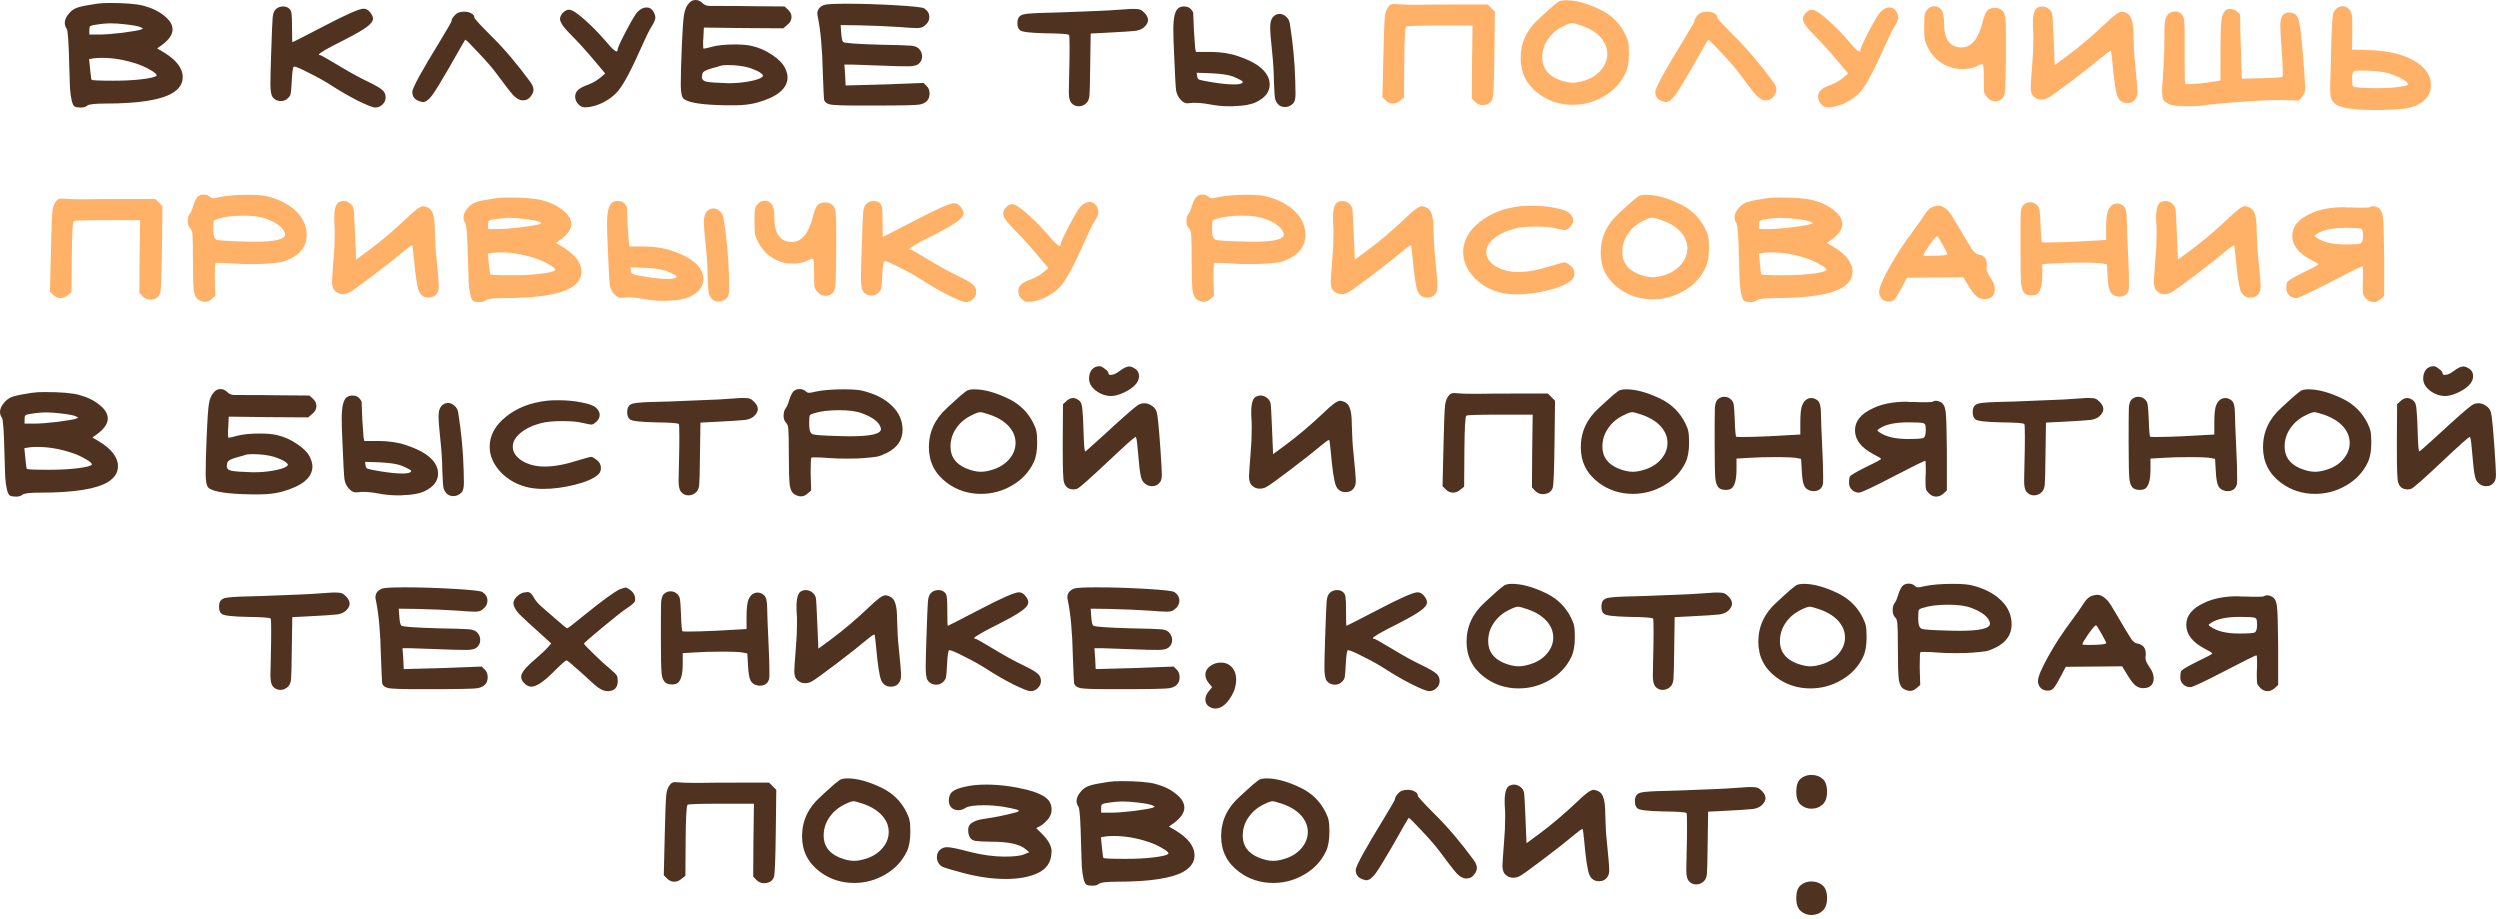 <?xml version="1.0" encoding="UTF-8"?> <svg xmlns="http://www.w3.org/2000/svg" width="604" height="222" viewBox="0 0 604 222" fill="none"><path d="M33.225 15.48C30.305 14.48 27.465 13.98 24.705 13.98C23.745 13.98 23.045 14.02 22.605 14.1L21.525 14.28L21.765 16.62C21.925 18.3 22.045 19.18 22.125 19.26C22.165 19.42 23.945 19.5 27.465 19.5C30.025 19.5 32.305 19.38 34.305 19.14C36.305 18.9 37.465 18.62 37.785 18.3C37.825 18.26 37.845 18.22 37.845 18.18C37.845 17.9 37.345 17.48 36.345 16.92C35.345 16.32 34.305 15.84 33.225 15.48ZM30.285 5.88C29.005 5.72 27.825 5.64 26.745 5.64C25.625 5.64 24.245 5.78 22.605 6.06C22.165 6.14 21.885 6.24 21.765 6.36C21.645 6.48 21.585 6.78 21.585 7.26V8.34H24.045C25.325 8.34 27.165 8.2 29.565 7.92C31.965 7.6 33.465 7.34 34.065 7.14C34.385 6.98 34.545 6.9 34.545 6.9C34.545 6.86 34.325 6.74 33.885 6.54C33.285 6.3 32.085 6.08 30.285 5.88ZM23.385 0.9C24.185 0.78 25.245 0.72 26.565 0.72C30.205 0.72 32.905 0.94 34.665 1.38C36.745 1.94 38.425 2.76 39.705 3.84C41.025 4.88 41.685 5.98 41.685 7.14C41.685 8.34 40.865 9.56 39.225 10.8L37.965 11.7L39.405 12.54C42.565 14.42 44.145 16.46 44.145 18.66C44.145 20.18 43.345 21.44 41.745 22.44C38.945 24.16 33.505 25.02 25.425 25.02C22.985 25.02 21.545 25.18 21.105 25.5C20.705 25.82 20.225 25.98 19.665 25.98H19.425C18.825 25.98 18.365 25.9 18.045 25.74C17.765 25.58 17.525 25.1 17.325 24.3C17.125 23.46 16.985 22.46 16.905 21.3C16.865 20.14 16.805 18.26 16.725 15.66C16.605 10.34 16.405 7.44 16.125 6.96C15.805 6.52 15.645 6.04 15.645 5.52C15.645 4.76 16.025 3.96 16.785 3.12C17.345 2.48 18.025 2.04 18.825 1.8C19.665 1.52 21.185 1.22 23.385 0.9ZM66.532 2.34C67.012 1.82 67.632 1.56 68.392 1.56C69.032 1.56 69.552 1.76 69.952 2.16C70.232 2.44 70.392 2.82 70.432 3.3C70.512 3.78 70.552 4.84 70.552 6.48C70.552 8.96 70.592 10.2 70.672 10.2C70.752 10.2 73.372 8.86 78.532 6.18C83.732 3.46 86.832 2.1 87.832 2.1C88.432 2.1 88.952 2.38 89.392 2.94C89.872 3.54 90.112 4.06 90.112 4.5C90.112 5.14 89.572 5.84 88.492 6.6C87.452 7.36 85.592 8.42 82.912 9.78C78.992 11.74 77.032 12.88 77.032 13.2C77.032 13.28 77.132 13.32 77.332 13.32C77.532 13.32 78.992 14.14 81.712 15.78C84.352 17.38 86.712 18.68 88.792 19.68C90.632 20.56 91.812 21.24 92.332 21.72C92.892 22.16 93.172 22.76 93.172 23.52C93.172 24.2 92.912 24.78 92.392 25.26C91.912 25.74 91.332 25.98 90.652 25.98C90.092 25.98 88.712 25.44 86.512 24.36C84.312 23.24 82.192 22.02 80.152 20.7C78.552 19.66 76.732 18.64 74.692 17.64C72.692 16.6 71.472 16.08 71.032 16.08C70.792 16.08 70.612 17.2 70.492 19.44C70.412 21.08 70.332 22.1 70.252 22.5C70.212 22.9 70.012 23.28 69.652 23.64C69.172 24.16 68.572 24.42 67.852 24.42C67.012 24.42 66.352 24.1 65.872 23.46C65.512 22.98 65.332 21.92 65.332 20.28C65.332 18.96 65.392 16.5 65.512 12.9C65.672 8.02 65.792 5.14 65.872 4.26C65.952 3.38 66.172 2.74 66.532 2.34ZM110.714 3.06C111.154 2.9 111.634 2.82 112.154 2.82C112.834 2.82 113.414 2.96 113.894 3.24C114.374 3.48 114.614 3.82 114.614 4.26C114.614 4.5 115.994 6 118.754 8.76C121.834 11.8 124.974 15.5 128.174 19.86C128.654 20.58 128.894 21.18 128.894 21.66C128.894 22.18 128.674 22.72 128.234 23.28C127.834 23.8 127.394 24.1 126.914 24.18C126.754 24.22 126.534 24.24 126.254 24.24C125.574 24.24 124.834 23.84 124.034 23.04C123.274 22.2 121.894 20.42 119.894 17.7C119.014 16.5 117.594 14.86 115.634 12.78C113.674 10.66 112.594 9.6 112.394 9.6C112.354 9.6 111.054 11.86 108.494 16.38C106.534 19.78 105.154 22.02 104.354 23.1C103.554 24.14 102.834 24.66 102.194 24.66C102.154 24.66 102.094 24.66 102.014 24.66C101.934 24.62 101.874 24.6 101.834 24.6C100.354 24.28 99.614 23.48 99.614 22.2C99.614 21.28 101.914 17.08 106.514 9.6C108.234 6.76 109.094 5.26 109.094 5.1C109.094 4.78 109.274 4.4 109.634 3.96C109.994 3.52 110.354 3.22 110.714 3.06ZM154.019 2.88C154.739 2.16 155.459 1.8 156.179 1.8C157.019 1.8 157.639 2.24 158.039 3.12C158.239 3.52 158.339 3.88 158.339 4.2C158.339 4.72 158.019 5.48 157.379 6.48C156.939 7.12 155.959 9.14 154.439 12.54C152.079 17.86 150.199 21.2 148.799 22.56C147.959 23.4 146.919 24.14 145.679 24.78C144.439 25.38 143.299 25.74 142.259 25.86C141.979 25.9 141.619 25.92 141.179 25.92C140.699 25.92 140.239 25.7 139.799 25.26C139.239 24.7 138.959 24.06 138.959 23.34C138.959 22.7 139.199 22.16 139.679 21.72C140.079 21.32 140.879 20.9 142.079 20.46C143.159 20.06 144.139 19.5 145.019 18.78L146.219 17.76L143.099 14.04C141.259 11.88 139.479 9.94 137.759 8.22C136.119 6.58 135.299 5.36 135.299 4.56C135.299 4.12 135.519 3.64 135.959 3.12C136.479 2.6 136.979 2.34 137.459 2.34C138.219 2.34 139.539 3.2 141.419 4.92C142.979 6.28 144.659 8 146.459 10.08C147.739 11.64 148.579 12.42 148.979 12.42C149.139 12.42 149.219 12.28 149.219 12C149.219 11.6 149.899 10.1 151.259 7.5C152.659 4.86 153.579 3.32 154.019 2.88ZM181.033 16.38C179.553 15.94 177.793 15.72 175.753 15.72C174.993 15.72 174.433 15.78 174.073 15.9C173.753 16.02 172.993 16.24 171.793 16.56C170.513 16.92 169.813 17.34 169.693 17.82C169.613 18.22 169.573 18.48 169.573 18.6C169.573 19.2 169.953 19.58 170.713 19.74C171.513 19.9 173.193 20.02 175.753 20.1H176.173C177.813 20.1 179.393 19.96 180.913 19.68C182.433 19.4 183.453 19.08 183.973 18.72C184.253 18.52 184.373 18.36 184.333 18.24C184.333 18.12 184.153 17.92 183.793 17.64C183.353 17.28 182.433 16.86 181.033 16.38ZM166.513 0.72C166.913 0.24 167.433 -3.00276e-05 168.073 -3.00276e-05C168.673 -3.00276e-05 169.233 0.26 169.753 0.78C170.193 1.22 170.793 1.44 171.553 1.44H172.273H173.893C177.173 1.44 179.813 1.46 181.813 1.5L189.553 1.56L190.393 2.34C190.953 2.86 191.233 3.44 191.233 4.08C191.233 4.84 190.893 5.48 190.213 6L189.253 6.84L179.593 6.78L170.053 6.66L169.933 9.18C169.933 9.38 169.913 9.66 169.873 10.02C169.873 10.38 169.873 10.62 169.873 10.74C169.873 11.42 169.913 11.76 169.993 11.76C170.233 11.76 170.933 11.6 172.093 11.28C173.453 10.92 175.293 10.74 177.613 10.74C179.253 10.74 180.593 10.86 181.633 11.1C183.393 11.5 185.033 12.22 186.553 13.26C188.073 14.26 189.113 15.32 189.673 16.44C190.073 17.32 190.273 18.06 190.273 18.66C190.273 21.38 187.833 23.42 182.953 24.78C181.353 25.22 179.533 25.44 177.493 25.44H175.573C169.693 25.36 166.213 24.82 165.133 23.82C164.693 23.38 164.473 22.26 164.473 20.46C164.473 18.46 164.553 15.46 164.713 11.46C164.873 7.5 165.053 4.88 165.253 3.6C165.453 2.32 165.873 1.36 166.513 0.72ZM199.084 1.2C199.684 1 201.484 0.9 204.484 0.9C208.164 0.9 212.104 1.02 216.304 1.26C220.544 1.5 222.884 1.76 223.324 2.04C224.124 2.6 224.524 3.28 224.524 4.08C224.524 4.96 224.104 5.7 223.264 6.3C222.904 6.62 222.324 6.78 221.524 6.78C220.684 6.78 219.324 6.7 217.444 6.54C214.364 6.34 211.124 6.2 207.724 6.12L203.104 6.06L203.224 7.86C203.304 9.14 203.464 9.9 203.704 10.14C203.984 10.42 206.964 10.64 212.644 10.8C216.884 10.88 219.384 10.96 220.144 11.04C220.944 11.12 221.544 11.34 221.944 11.7C222.504 12.26 222.784 12.9 222.784 13.62C222.784 14.38 222.484 15 221.884 15.48C221.404 15.84 220.584 16.02 219.424 16.02C217.664 16.02 215.944 15.98 214.264 15.9C209.064 15.74 206.224 15.64 205.744 15.6H204.004L204.184 18.06L204.304 20.64H204.724C205.044 20.64 208.044 20.56 213.724 20.4L223.144 20.04L223.864 20.76C224.344 21.2 224.584 21.82 224.584 22.62C224.584 24.06 223.784 24.94 222.184 25.26C221.384 25.42 217.644 25.5 210.964 25.5L207.484 25.5C203.844 25.5 201.564 25.42 200.644 25.26C199.724 25.06 199.204 24.64 199.084 24C199.044 23.88 198.944 21.66 198.784 17.34C198.664 11.66 198.244 7.14 197.524 3.78C197.484 3.66 197.464 3.5 197.464 3.3C197.464 2.34 198.004 1.64 199.084 1.2ZM267.766 2.52C270.446 2.32 272.246 2.2 273.166 2.16H274.006C274.726 2.16 275.206 2.22 275.446 2.34C275.726 2.42 276.066 2.66 276.466 3.06C277.066 3.66 277.366 4.26 277.366 4.86C277.366 5.38 277.086 5.92 276.526 6.48C276.046 6.96 275.346 7.28 274.426 7.44C273.506 7.56 271.066 7.72 267.106 7.92L263.506 8.1L263.386 16.08C263.346 20.08 263.286 22.44 263.206 23.16C263.126 23.88 262.906 24.44 262.546 24.84C261.986 25.4 261.346 25.68 260.626 25.68C259.866 25.68 259.246 25.38 258.766 24.78C258.406 24.3 258.226 23.44 258.226 22.2C258.226 22.16 258.266 20.22 258.346 16.38C258.386 15.14 258.406 13.48 258.406 11.4C258.406 9.52 258.366 8.54 258.286 8.46C258.126 8.22 256.226 8.08 252.586 8.04C248.946 7.96 246.906 7.72 246.466 7.32C246.026 7 245.806 6.42 245.806 5.58C245.806 4.74 246.026 4.16 246.466 3.84C246.786 3.56 247.466 3.38 248.506 3.3C249.546 3.18 252.046 3.08 256.006 3C263.446 2.72 267.366 2.56 267.766 2.52ZM297.877 18.48C296.797 18.08 295.057 17.82 292.657 17.7L289.117 17.58L289.237 18.42C289.277 18.86 289.457 19.14 289.777 19.26C290.097 19.38 291.097 19.58 292.777 19.86C294.977 20.22 296.757 20.4 298.117 20.4C299.077 20.4 299.717 20.3 300.037 20.1C300.197 19.98 300.277 19.88 300.277 19.8C300.277 19.6 299.477 19.16 297.877 18.48ZM284.617 2.04C284.977 1.72 285.457 1.56 286.057 1.56C286.737 1.56 287.277 1.76 287.677 2.16C287.917 2.4 288.117 2.68 288.277 3C288.277 3.44 288.337 4.94 288.457 7.5C288.617 10.06 288.717 11.46 288.757 11.7L288.937 12.54H292.537C295.097 12.58 297.277 12.92 299.077 13.56C300.997 14.2 302.557 14.92 303.757 15.72C305.757 17.12 306.757 18.68 306.757 20.4C306.757 22.2 305.677 23.62 303.517 24.66C302.277 25.26 300.577 25.58 298.417 25.62C298.297 25.62 298.077 25.64 297.757 25.68C297.437 25.68 297.217 25.68 297.097 25.68C295.417 25.68 293.777 25.52 292.177 25.2C290.857 24.96 289.657 24.84 288.577 24.84C288.177 24.84 287.897 24.86 287.737 24.9C287.497 24.94 287.197 24.96 286.837 24.96C286.317 24.96 285.797 24.68 285.277 24.12C284.677 23.52 284.297 22.74 284.137 21.78C284.017 20.82 283.857 17.88 283.657 12.96C283.537 10.44 283.477 8.48 283.477 7.08C283.477 4.36 283.857 2.68 284.617 2.04ZM307.477 4.2C307.917 3.64 308.477 3.36 309.157 3.36C309.717 3.36 310.237 3.58 310.717 4.02C311.197 4.42 311.497 4.96 311.617 5.64C312.377 10.4 312.817 15.06 312.937 19.62C312.977 20.54 312.997 21.56 312.997 22.68C312.997 23.8 312.817 24.56 312.457 24.96C311.857 25.56 311.197 25.86 310.477 25.86C309.357 25.86 308.577 25.28 308.137 24.12C307.977 23.72 307.857 22.22 307.777 19.62C307.777 17.62 307.617 15.1 307.297 12.06C307.017 9.54 306.877 7.7 306.877 6.54C306.877 5.5 307.077 4.72 307.477 4.2ZM17.58 109.48C14.66 108.48 11.82 107.98 9.06 107.98C8.1 107.98 7.4 108.02 6.96 108.1L5.88 108.28L6.12 110.62C6.28 112.3 6.4 113.18 6.48 113.26C6.52 113.42 8.3 113.5 11.82 113.5C14.38 113.5 16.66 113.38 18.66 113.14C20.66 112.9 21.82 112.62 22.14 112.3C22.18 112.26 22.2 112.22 22.2 112.18C22.2 111.9 21.7 111.48 20.7 110.92C19.7 110.32 18.66 109.84 17.58 109.48ZM14.64 99.88C13.36 99.72 12.18 99.64 11.1 99.64C9.98 99.64 8.6 99.78 6.96 100.06C6.52 100.14 6.24 100.24 6.12 100.36C6 100.48 5.94 100.78 5.94 101.26V102.34H8.4C9.68 102.34 11.52 102.2 13.92 101.92C16.32 101.6 17.82 101.34 18.42 101.14C18.74 100.98 18.9 100.9 18.9 100.9C18.9 100.86 18.68 100.74 18.24 100.54C17.64 100.3 16.44 100.08 14.64 99.88ZM7.74 94.9C8.54 94.78 9.6 94.72 10.92 94.72C14.56 94.72 17.26 94.94 19.02 95.38C21.1 95.94 22.78 96.76 24.06 97.84C25.38 98.88 26.04 99.98 26.04 101.14C26.04 102.34 25.22 103.56 23.58 104.8L22.32 105.7L23.76 106.54C26.92 108.42 28.5 110.46 28.5 112.66C28.5 114.18 27.7 115.44 26.1 116.44C23.3 118.16 17.86 119.02 9.78 119.02C7.34 119.02 5.9 119.18 5.46 119.5C5.06 119.82 4.58 119.98 4.02 119.98H3.78C3.18 119.98 2.72 119.9 2.4 119.74C2.12 119.58 1.88 119.1 1.68 118.3C1.48 117.46 1.34 116.46 1.26 115.3C1.22 114.14 1.16 112.26 1.08 109.66C0.96 104.34 0.76 101.44 0.48 100.96C0.16 100.52 2.77335e-05 100.04 2.77335e-05 99.52C2.77335e-05 98.76 0.38 97.96 1.14 97.12C1.7 96.48 2.38 96.04 3.18 95.8C4.02 95.52 5.54 95.22 7.74 94.9ZM66.248 110.38C64.767 109.94 63.008 109.72 60.968 109.72C60.208 109.72 59.648 109.78 59.288 109.9C58.968 110.02 58.208 110.24 57.008 110.56C55.727 110.92 55.028 111.34 54.907 111.82C54.828 112.22 54.788 112.48 54.788 112.6C54.788 113.2 55.167 113.58 55.928 113.74C56.727 113.9 58.407 114.02 60.968 114.1H61.388C63.028 114.1 64.608 113.96 66.127 113.68C67.647 113.4 68.668 113.08 69.188 112.72C69.468 112.52 69.588 112.36 69.547 112.24C69.547 112.12 69.368 111.92 69.007 111.64C68.567 111.28 67.647 110.86 66.248 110.38ZM51.727 94.72C52.127 94.24 52.648 94 53.288 94C53.888 94 54.447 94.26 54.968 94.78C55.407 95.22 56.008 95.44 56.767 95.44H57.487H59.108C62.388 95.44 65.028 95.46 67.028 95.5L74.767 95.56L75.608 96.34C76.168 96.86 76.448 97.44 76.448 98.08C76.448 98.84 76.108 99.48 75.427 100L74.468 100.84L64.808 100.78L55.267 100.66L55.148 103.18C55.148 103.38 55.127 103.66 55.087 104.02C55.087 104.38 55.087 104.62 55.087 104.74C55.087 105.42 55.127 105.76 55.208 105.76C55.447 105.76 56.148 105.6 57.307 105.28C58.667 104.92 60.508 104.74 62.828 104.74C64.468 104.74 65.808 104.86 66.847 105.1C68.608 105.5 70.248 106.22 71.767 107.26C73.287 108.26 74.328 109.32 74.888 110.44C75.287 111.32 75.487 112.06 75.487 112.66C75.487 115.38 73.047 117.42 68.168 118.78C66.567 119.22 64.748 119.44 62.708 119.44H60.788C54.907 119.36 51.428 118.82 50.347 117.82C49.907 117.38 49.688 116.26 49.688 114.46C49.688 112.46 49.767 109.46 49.928 105.46C50.087 101.5 50.267 98.88 50.468 97.6C50.667 96.32 51.087 95.36 51.727 94.72ZM96.959 112.48C95.879 112.08 94.139 111.82 91.739 111.7L88.199 111.58L88.319 112.42C88.359 112.86 88.539 113.14 88.859 113.26C89.179 113.38 90.179 113.58 91.859 113.86C94.059 114.22 95.839 114.4 97.199 114.4C98.159 114.4 98.799 114.3 99.119 114.1C99.279 113.98 99.359 113.88 99.359 113.8C99.359 113.6 98.559 113.16 96.959 112.48ZM83.699 96.04C84.059 95.72 84.539 95.56 85.139 95.56C85.819 95.56 86.359 95.76 86.759 96.16C86.999 96.4 87.199 96.68 87.359 97C87.359 97.44 87.419 98.94 87.539 101.5C87.699 104.06 87.799 105.46 87.839 105.7L88.019 106.54H91.619C94.179 106.58 96.359 106.92 98.159 107.56C100.079 108.2 101.639 108.92 102.839 109.72C104.839 111.12 105.839 112.68 105.839 114.4C105.839 116.2 104.759 117.62 102.599 118.66C101.359 119.26 99.659 119.58 97.499 119.62C97.379 119.62 97.159 119.64 96.839 119.68C96.519 119.68 96.299 119.68 96.179 119.68C94.499 119.68 92.859 119.52 91.259 119.2C89.939 118.96 88.739 118.84 87.659 118.84C87.259 118.84 86.979 118.86 86.819 118.9C86.579 118.94 86.279 118.96 85.919 118.96C85.399 118.96 84.879 118.68 84.359 118.12C83.759 117.52 83.379 116.74 83.219 115.78C83.099 114.82 82.939 111.88 82.739 106.96C82.619 104.44 82.559 102.48 82.559 101.08C82.559 98.36 82.939 96.68 83.699 96.04ZM106.559 98.2C106.999 97.64 107.559 97.36 108.239 97.36C108.799 97.36 109.319 97.58 109.799 98.02C110.279 98.42 110.579 98.96 110.699 99.64C111.459 104.4 111.899 109.06 112.019 113.62C112.059 114.54 112.079 115.56 112.079 116.68C112.079 117.8 111.899 118.56 111.539 118.96C110.939 119.56 110.279 119.86 109.559 119.86C108.439 119.86 107.659 119.28 107.219 118.12C107.059 117.72 106.939 116.22 106.859 113.62C106.859 111.62 106.699 109.1 106.379 106.06C106.099 103.54 105.959 101.7 105.959 100.54C105.959 99.5 106.159 98.72 106.559 98.2ZM132.106 96.82C132.706 96.74 133.646 96.7 134.926 96.7C136.966 96.7 138.846 96.88 140.566 97.24C142.326 97.56 143.486 98 144.046 98.56C144.606 99.08 144.886 99.64 144.886 100.24C144.886 100.84 144.626 101.38 144.106 101.86C143.626 102.34 143.206 102.58 142.846 102.58C142.646 102.58 141.926 102.44 140.686 102.16C139.606 101.88 138.026 101.74 135.946 101.74C133.826 101.74 132.186 101.88 131.026 102.16C128.866 102.68 127.126 103.48 125.806 104.56C124.526 105.6 123.886 106.72 123.886 107.92C123.886 108.8 124.206 109.58 124.846 110.26C125.846 111.38 127.366 112.14 129.406 112.54C130.086 112.66 130.806 112.72 131.566 112.72C133.846 112.72 136.486 112.24 139.486 111.28C141.446 110.68 142.566 110.38 142.846 110.38C143.086 110.38 143.546 110.64 144.226 111.16C144.866 111.68 145.186 112.32 145.186 113.08C145.186 113.72 144.966 114.24 144.526 114.64C143.486 115.6 141.626 116.42 138.946 117.1C136.266 117.78 133.666 118.12 131.146 118.12C130.066 118.12 128.986 118.02 127.906 117.82C125.186 117.26 122.906 116.04 121.066 114.16C119.226 112.24 118.306 110.16 118.306 107.92C118.306 105.2 119.626 102.78 122.266 100.66C124.906 98.54 128.186 97.26 132.106 96.82ZM173.489 96.52C176.169 96.32 177.969 96.2 178.889 96.16H179.729C180.449 96.16 180.929 96.22 181.169 96.34C181.449 96.42 181.789 96.66 182.189 97.06C182.789 97.66 183.089 98.26 183.089 98.86C183.089 99.38 182.809 99.92 182.249 100.48C181.769 100.96 181.069 101.28 180.149 101.44C179.229 101.56 176.789 101.72 172.829 101.92L169.229 102.1L169.109 110.08C169.069 114.08 169.009 116.44 168.929 117.16C168.849 117.88 168.629 118.44 168.269 118.84C167.709 119.4 167.069 119.68 166.349 119.68C165.589 119.68 164.969 119.38 164.489 118.78C164.129 118.3 163.949 117.44 163.949 116.2C163.949 116.16 163.989 114.22 164.069 110.38C164.109 109.14 164.129 107.48 164.129 105.4C164.129 103.52 164.089 102.54 164.009 102.46C163.849 102.22 161.949 102.08 158.309 102.04C154.669 101.96 152.629 101.72 152.189 101.32C151.749 101 151.529 100.42 151.529 99.58C151.529 98.74 151.749 98.16 152.189 97.84C152.509 97.56 153.189 97.38 154.229 97.3C155.269 97.18 157.769 97.08 161.729 97C169.169 96.72 173.089 96.56 173.489 96.52ZM208.339 99.88C207.019 99.36 205.139 99.1 202.699 99.1C200.179 99.1 198.139 99.36 196.579 99.88C196.019 100.04 195.699 100.22 195.619 100.42C195.539 100.62 195.499 101.2 195.499 102.16V102.58C195.499 103.9 195.779 104.68 196.339 104.92C196.939 105.12 198.999 105.26 202.519 105.34C203.279 105.38 204.299 105.4 205.579 105.4C210.419 105.4 212.839 104.82 212.839 103.66C212.839 103.46 212.739 103.16 212.539 102.76C211.899 101.64 210.499 100.68 208.339 99.88ZM191.659 94.6C192.059 94.2 192.559 94 193.159 94C193.799 94 194.299 94.18 194.659 94.54C194.899 94.78 195.179 94.9 195.499 94.9C195.779 94.9 196.219 94.82 196.819 94.66C198.619 94.26 200.979 94.06 203.899 94.06C205.979 94.06 207.499 94.18 208.459 94.42C211.499 95.18 213.859 96.4 215.539 98.08C217.219 99.72 218.059 101.64 218.059 103.84C218.059 106.28 216.799 108.14 214.279 109.42C213.399 109.86 212.619 110.16 211.939 110.32C211.299 110.44 210.179 110.56 208.579 110.68C207.819 110.76 206.519 110.8 204.679 110.8C202.839 110.8 201.479 110.76 200.599 110.68C199.079 110.56 197.839 110.5 196.879 110.5C196.359 110.5 196.079 110.52 196.039 110.56C195.919 110.68 195.859 111.64 195.859 113.44V114.58L195.979 118.48L195.079 119.26C194.599 119.7 194.079 119.92 193.519 119.92C193.079 119.92 192.599 119.78 192.079 119.5C191.439 119.18 191.019 118.46 190.819 117.34C190.659 116.18 190.579 113.64 190.579 109.72C190.579 106.48 190.539 104.48 190.459 103.72C190.419 102.96 190.239 102.44 189.919 102.16C189.519 101.76 189.319 101.18 189.319 100.42C189.319 99.7 189.479 99.12 189.799 98.68C190.079 98.36 190.379 97.66 190.699 96.58C190.979 95.7 191.299 95.04 191.659 94.6ZM239.12 100.18C237.92 99.78 237.16 99.58 236.84 99.58C236.44 99.58 235.76 99.82 234.8 100.3C233.2 101.06 231.94 102.12 231.02 103.48C230.1 104.8 229.64 106.28 229.64 107.92C229.64 110.32 230.88 112.06 233.36 113.14C234.72 113.7 235.92 113.98 236.96 113.98C237.68 113.98 238.46 113.86 239.3 113.62C241.14 113.14 242.6 112.3 243.68 111.1C244.8 109.86 245.36 108.5 245.36 107.02C245.36 105.78 244.98 104.64 244.22 103.6C243.14 102.12 241.44 100.98 239.12 100.18ZM233.54 94.42C233.98 94.18 234.6 94.06 235.4 94.06C237.8 94.06 240.6 94.84 243.8 96.4C246.44 97.72 248.4 99.68 249.68 102.28C250.08 103.08 250.32 103.74 250.4 104.26C250.52 104.78 250.58 105.68 250.58 106.96C250.58 108.96 250.3 110.54 249.74 111.7C248.62 114.06 246.88 115.92 244.52 117.28C242.2 118.64 239.7 119.32 237.02 119.32C233.9 119.32 231.14 118.42 228.74 116.62C225.86 114.46 224.42 111.6 224.42 108.04C224.42 104.36 225.88 101.2 228.8 98.56C229.12 98.28 229.62 97.82 230.3 97.18C230.98 96.54 231.58 96 232.1 95.56C232.62 95.12 233.1 94.74 233.54 94.42ZM263.118 91.48C263.118 90.6 263.338 89.88 263.778 89.32C264.258 88.76 264.878 88.48 265.638 88.48H265.698C266.018 88.48 266.438 88.7 266.958 89.14C267.518 89.54 267.798 89.88 267.798 90.16C267.798 90.44 267.978 90.58 268.338 90.58C268.938 90.58 269.638 90.28 270.438 89.68C271.438 88.92 272.218 88.54 272.778 88.54C273.138 88.54 273.518 88.66 273.918 88.9C274.758 89.3 275.178 89.96 275.178 90.88C275.178 91.72 274.798 92.5 274.038 93.22C273.358 93.86 272.438 94.44 271.278 94.96C270.158 95.44 269.198 95.68 268.398 95.68C267.038 95.64 265.818 95.2 264.738 94.36C263.658 93.52 263.118 92.56 263.118 91.48ZM257.658 96.88C258.178 96.4 258.718 96.16 259.278 96.16C259.718 96.16 260.198 96.36 260.718 96.76C261.038 97.04 261.238 97.38 261.318 97.78C261.438 98.14 261.538 99.02 261.618 100.42C261.658 100.7 261.738 102.66 261.858 106.3C261.938 108.14 262.058 109.06 262.218 109.06C262.298 109.06 263.658 107.86 266.298 105.46C271.018 101.1 273.878 98.58 274.878 97.9C275.398 97.58 275.918 97.42 276.438 97.42C277.118 97.42 277.758 97.64 278.358 98.08C278.958 98.48 279.338 99.02 279.498 99.7C279.698 100.34 279.978 103.18 280.338 108.22C280.578 111.7 280.698 113.84 280.698 114.64C280.698 115.44 280.578 116.02 280.338 116.38C279.858 117.1 279.198 117.46 278.358 117.46C277.438 117.46 276.678 117.06 276.078 116.26C275.758 115.86 275.498 114.78 275.298 113.02C275.138 111.22 274.978 109.54 274.818 107.98C274.698 106.38 274.538 105.58 274.338 105.58C274.098 105.58 271.838 107.6 267.558 111.64C263.398 115.56 260.978 117.7 260.298 118.06C260.018 118.18 259.718 118.24 259.398 118.24C258.158 118.24 257.378 117.66 257.058 116.5C256.858 115.98 256.758 113.32 256.758 108.52V106.6L256.818 97.66L257.658 96.88ZM303.378 95.86C303.778 95.66 304.158 95.56 304.518 95.56C305.078 95.56 305.598 95.74 306.078 96.1C306.558 96.46 306.858 96.92 306.978 97.48C307.058 97.8 307.178 99.96 307.338 103.96L307.578 109.72L310.518 107.56C313.598 105.28 316.718 102.64 319.878 99.64C321.798 97.76 323.098 96.82 323.778 96.82C324.018 96.82 324.378 96.92 324.858 97.12C325.498 97.4 325.938 97.96 326.178 98.8C326.458 99.6 326.598 100.9 326.598 102.7C326.678 105.58 326.798 107.68 326.958 109C327.358 112.96 327.558 115.36 327.558 116.2C327.558 116.76 327.458 117.24 327.258 117.64C326.818 118.48 326.098 118.9 325.098 118.9C323.978 118.9 323.198 118.38 322.758 117.34C322.318 116.3 321.898 113.52 321.498 109C321.338 107.36 321.218 106.46 321.138 106.3H321.078C320.878 106.3 320.178 106.8 318.978 107.8C317.578 109 315.218 110.86 311.898 113.38C308.618 115.86 306.678 117.26 306.078 117.58C305.558 117.9 304.978 118.06 304.338 118.06C303.658 118.06 303.078 117.84 302.598 117.4C302.038 116.96 301.758 116.2 301.758 115.12C301.758 114.68 301.898 112.64 302.178 109C302.338 107.28 302.418 105.4 302.418 103.36C302.418 102.32 302.398 101.62 302.358 101.26C302.318 100.86 302.298 100.3 302.298 99.58C302.298 97.54 302.658 96.3 303.378 95.86ZM350.136 95.44C350.416 95.12 350.796 94.96 351.276 94.96C351.636 94.96 351.936 94.98 352.176 95.02C352.976 95.1 354.196 95.14 355.836 95.14H357.576C359.016 95.1 362.396 95.08 367.716 95.08H373.956L375.696 96.82L375.576 106.78C375.496 113.42 375.356 117.08 375.156 117.76C374.836 118.84 373.996 119.38 372.636 119.38C371.996 119.38 371.396 119.1 370.836 118.54L370.116 117.76L370.176 108.94L370.296 100.18H362.436C357.316 100.18 354.596 100.26 354.276 100.42C353.996 100.58 353.836 103.48 353.796 109.12L353.736 117.58L352.836 118.3C352.276 118.78 351.676 119.02 351.036 119.02C350.396 119.02 349.816 118.76 349.296 118.24L348.516 117.46L348.756 107.38C348.876 102.26 348.996 99.14 349.116 98.02C349.236 96.9 349.576 96.04 350.136 95.44ZM396.62 100.18C395.42 99.78 394.66 99.58 394.34 99.58C393.94 99.58 393.26 99.82 392.3 100.3C390.7 101.06 389.44 102.12 388.52 103.48C387.6 104.8 387.14 106.28 387.14 107.92C387.14 110.32 388.38 112.06 390.86 113.14C392.22 113.7 393.42 113.98 394.46 113.98C395.18 113.98 395.96 113.86 396.8 113.62C398.64 113.14 400.1 112.3 401.18 111.1C402.3 109.86 402.86 108.5 402.86 107.02C402.86 105.78 402.48 104.64 401.72 103.6C400.64 102.12 398.94 100.98 396.62 100.18ZM391.04 94.42C391.48 94.18 392.1 94.06 392.9 94.06C395.3 94.06 398.1 94.84 401.3 96.4C403.94 97.72 405.9 99.68 407.18 102.28C407.58 103.08 407.82 103.74 407.9 104.26C408.02 104.78 408.08 105.68 408.08 106.96C408.08 108.96 407.8 110.54 407.24 111.7C406.12 114.06 404.38 115.92 402.02 117.28C399.7 118.64 397.2 119.32 394.52 119.32C391.4 119.32 388.64 118.42 386.24 116.62C383.36 114.46 381.92 111.6 381.92 108.04C381.92 104.36 383.38 101.2 386.3 98.56C386.62 98.28 387.12 97.82 387.8 97.18C388.48 96.54 389.08 96 389.6 95.56C390.12 95.12 390.6 94.74 391.04 94.42ZM414.918 96.58C415.398 96.1 415.958 95.86 416.598 95.86C417.278 95.86 417.858 96.12 418.338 96.64C418.658 97 418.838 97.4 418.878 97.84C418.958 98.28 419.038 99.46 419.118 101.38C419.198 103.98 419.318 105.36 419.478 105.52C419.518 105.56 419.958 105.58 420.798 105.58C422.438 105.58 424.618 105.52 427.338 105.4L434.958 104.98V101.98C434.958 99.94 435.118 98.56 435.438 97.84C435.918 96.72 436.658 96.16 437.658 96.16C438.178 96.16 438.698 96.38 439.218 96.82C439.698 97.3 439.938 98.3 439.938 99.82C439.938 100.94 440.058 104.06 440.298 109.18C440.418 111.62 440.478 113.72 440.478 115.48C440.478 116.4 440.458 116.9 440.418 116.98C440.138 118.1 439.378 118.66 438.138 118.66C437.898 118.66 437.718 118.64 437.598 118.6C436.798 118.44 436.238 118.04 435.918 117.4C435.598 116.76 435.398 115.58 435.318 113.86L435.138 110.86L434.178 110.68C433.578 110.52 431.818 110.44 428.898 110.44C426.418 110.44 424.298 110.5 422.538 110.62L419.538 110.8V113.38C419.538 115.82 419.138 117.36 418.338 118C418.018 118.24 417.558 118.36 416.958 118.36C416.318 118.36 415.818 118.24 415.458 118C414.898 117.6 414.558 116.84 414.438 115.72C414.318 114.6 414.258 111.62 414.258 106.78C414.258 102.06 414.278 99.28 414.318 98.44C414.398 97.56 414.598 96.94 414.918 96.58ZM464.604 102.22C464.164 102.1 463.004 102.04 461.124 102.04C457.924 102.04 455.604 102.52 454.164 103.48C453.804 103.72 453.604 103.88 453.564 103.96C453.564 104.04 453.704 104.18 453.984 104.38C455.544 105.5 457.844 106.06 460.884 106.06C463.044 106.06 464.304 105.98 464.664 105.82C465.064 105.62 465.264 105.02 465.264 104.02C465.264 103.3 465.224 102.84 465.144 102.64C465.064 102.44 464.884 102.3 464.604 102.22ZM466.884 97.06C467.164 96.9 467.444 96.82 467.724 96.82C468.044 96.82 468.404 96.92 468.804 97.12C469.484 97.44 469.904 98.2 470.064 99.4C470.224 100.6 470.324 103.76 470.364 108.88V118.48L469.524 119.26C468.964 119.74 468.384 119.98 467.784 119.98C467.144 119.98 466.564 119.72 466.044 119.2C465.684 118.84 465.444 118.52 465.324 118.24C465.244 117.92 465.204 117.32 465.204 116.44C465.204 116.28 465.204 115.96 465.204 115.48C465.244 114.96 465.264 114.52 465.264 114.16V112.96C465.264 111.88 465.224 111.34 465.144 111.34C464.864 111.34 462.264 112.62 457.344 115.18C452.424 117.74 449.684 119.02 449.124 119.02C448.484 119.02 447.924 118.8 447.444 118.36C446.964 117.88 446.724 117.34 446.724 116.74C446.724 116.02 446.784 115.5 446.904 115.18C447.024 114.86 448.324 114.08 450.804 112.84C453.244 111.68 454.464 111.02 454.464 110.86C454.464 110.74 453.844 110.36 452.604 109.72C449.644 108.16 448.164 106.24 448.164 103.96C448.164 101.76 449.584 100 452.424 98.68C454.624 97.6 457.344 97.06 460.584 97.06C460.784 97.06 461.084 97.08 461.484 97.12C461.924 97.12 462.264 97.12 462.504 97.12C463.144 97.16 464.024 97.18 465.144 97.18C466.224 97.18 466.804 97.14 466.884 97.06ZM498.567 96.52C501.247 96.32 503.047 96.2 503.967 96.16H504.807C505.527 96.16 506.007 96.22 506.247 96.34C506.527 96.42 506.867 96.66 507.267 97.06C507.867 97.66 508.167 98.26 508.167 98.86C508.167 99.38 507.887 99.92 507.327 100.48C506.847 100.96 506.147 101.28 505.227 101.44C504.307 101.56 501.867 101.72 497.907 101.92L494.307 102.1L494.187 110.08C494.147 114.08 494.087 116.44 494.007 117.16C493.927 117.88 493.707 118.44 493.347 118.84C492.787 119.4 492.147 119.68 491.427 119.68C490.667 119.68 490.047 119.38 489.567 118.78C489.207 118.3 489.027 117.44 489.027 116.2C489.027 116.16 489.067 114.22 489.147 110.38C489.187 109.14 489.207 107.48 489.207 105.4C489.207 103.52 489.167 102.54 489.087 102.46C488.927 102.22 487.027 102.08 483.387 102.04C479.747 101.96 477.707 101.72 477.267 101.32C476.827 101 476.607 100.42 476.607 99.58C476.607 98.74 476.827 98.16 477.267 97.84C477.587 97.56 478.267 97.38 479.307 97.3C480.347 97.18 482.847 97.08 486.807 97C494.247 96.72 498.167 96.56 498.567 96.52ZM514.937 96.58C515.417 96.1 515.977 95.86 516.617 95.86C517.297 95.86 517.877 96.12 518.357 96.64C518.677 97 518.857 97.4 518.897 97.84C518.977 98.28 519.057 99.46 519.137 101.38C519.217 103.98 519.337 105.36 519.497 105.52C519.537 105.56 519.977 105.58 520.817 105.58C522.457 105.58 524.637 105.52 527.357 105.4L534.977 104.98V101.98C534.977 99.94 535.137 98.56 535.457 97.84C535.937 96.72 536.677 96.16 537.677 96.16C538.197 96.16 538.717 96.38 539.237 96.82C539.717 97.3 539.957 98.3 539.957 99.82C539.957 100.94 540.077 104.06 540.317 109.18C540.437 111.62 540.497 113.72 540.497 115.48C540.497 116.4 540.477 116.9 540.437 116.98C540.157 118.1 539.397 118.66 538.157 118.66C537.917 118.66 537.737 118.64 537.617 118.6C536.817 118.44 536.257 118.04 535.937 117.4C535.617 116.76 535.417 115.58 535.337 113.86L535.157 110.86L534.197 110.68C533.597 110.52 531.837 110.44 528.917 110.44C526.437 110.44 524.317 110.5 522.557 110.62L519.557 110.8V113.38C519.557 115.82 519.157 117.36 518.357 118C518.037 118.24 517.577 118.36 516.977 118.36C516.337 118.36 515.837 118.24 515.477 118C514.917 117.6 514.577 116.84 514.457 115.72C514.337 114.6 514.277 111.62 514.277 106.78C514.277 102.06 514.297 99.28 514.337 98.44C514.417 97.56 514.617 96.94 514.937 96.58ZM561.444 100.18C560.244 99.78 559.484 99.58 559.164 99.58C558.764 99.58 558.084 99.82 557.124 100.3C555.524 101.06 554.264 102.12 553.344 103.48C552.424 104.8 551.964 106.28 551.964 107.92C551.964 110.32 553.204 112.06 555.684 113.14C557.044 113.7 558.244 113.98 559.284 113.98C560.004 113.98 560.784 113.86 561.624 113.62C563.464 113.14 564.924 112.3 566.004 111.1C567.124 109.86 567.684 108.5 567.684 107.02C567.684 105.78 567.304 104.64 566.544 103.6C565.464 102.12 563.764 100.98 561.444 100.18ZM555.864 94.42C556.304 94.18 556.924 94.06 557.724 94.06C560.124 94.06 562.924 94.84 566.124 96.4C568.764 97.72 570.724 99.68 572.004 102.28C572.404 103.08 572.644 103.74 572.724 104.26C572.844 104.78 572.904 105.68 572.904 106.96C572.904 108.96 572.624 110.54 572.064 111.7C570.944 114.06 569.204 115.92 566.844 117.28C564.524 118.64 562.024 119.32 559.344 119.32C556.224 119.32 553.464 118.42 551.064 116.62C548.184 114.46 546.744 111.6 546.744 108.04C546.744 104.36 548.204 101.2 551.124 98.56C551.444 98.28 551.944 97.82 552.624 97.18C553.304 96.54 553.904 96 554.424 95.56C554.944 95.12 555.424 94.74 555.864 94.42ZM585.442 91.48C585.442 90.6 585.662 89.88 586.102 89.32C586.582 88.76 587.202 88.48 587.962 88.48H588.022C588.342 88.48 588.762 88.7 589.282 89.14C589.842 89.54 590.122 89.88 590.122 90.16C590.122 90.44 590.302 90.58 590.662 90.58C591.262 90.58 591.962 90.28 592.762 89.68C593.762 88.92 594.542 88.54 595.102 88.54C595.462 88.54 595.842 88.66 596.242 88.9C597.082 89.3 597.502 89.96 597.502 90.88C597.502 91.72 597.122 92.5 596.362 93.22C595.682 93.86 594.762 94.44 593.602 94.96C592.482 95.44 591.522 95.68 590.722 95.68C589.362 95.64 588.142 95.2 587.062 94.36C585.982 93.52 585.442 92.56 585.442 91.48ZM579.982 96.88C580.502 96.4 581.042 96.16 581.602 96.16C582.042 96.16 582.522 96.36 583.042 96.76C583.362 97.04 583.562 97.38 583.642 97.78C583.762 98.14 583.862 99.02 583.942 100.42C583.982 100.7 584.062 102.66 584.182 106.3C584.262 108.14 584.382 109.06 584.542 109.06C584.622 109.06 585.982 107.86 588.622 105.46C593.342 101.1 596.202 98.58 597.202 97.9C597.722 97.58 598.242 97.42 598.762 97.42C599.442 97.42 600.082 97.64 600.682 98.08C601.282 98.48 601.662 99.02 601.822 99.7C602.022 100.34 602.302 103.18 602.662 108.22C602.902 111.7 603.022 113.84 603.022 114.64C603.022 115.44 602.902 116.02 602.662 116.38C602.182 117.1 601.522 117.46 600.682 117.46C599.762 117.46 599.002 117.06 598.402 116.26C598.082 115.86 597.822 114.78 597.622 113.02C597.462 111.22 597.302 109.54 597.142 107.98C597.022 106.38 596.862 105.58 596.662 105.58C596.422 105.58 594.162 107.6 589.882 111.64C585.722 115.56 583.302 117.7 582.622 118.06C582.342 118.18 582.042 118.24 581.722 118.24C580.482 118.24 579.702 117.66 579.382 116.5C579.182 115.98 579.082 113.32 579.082 108.52V106.6L579.142 97.66L579.982 96.88ZM74.876 143.52C77.556 143.32 79.356 143.2 80.276 143.16H81.116C81.836 143.16 82.316 143.22 82.556 143.34C82.836 143.42 83.176 143.66 83.576 144.06C84.176 144.66 84.476 145.26 84.476 145.86C84.476 146.38 84.196 146.92 83.636 147.48C83.156 147.96 82.456 148.28 81.536 148.44C80.616 148.56 78.176 148.72 74.216 148.92L70.616 149.1L70.496 157.08C70.456 161.08 70.396 163.44 70.316 164.16C70.236 164.88 70.016 165.44 69.656 165.84C69.096 166.4 68.456 166.68 67.736 166.68C66.976 166.68 66.356 166.38 65.876 165.78C65.516 165.3 65.336 164.44 65.336 163.2C65.336 163.16 65.376 161.22 65.456 157.38C65.496 156.14 65.516 154.48 65.516 152.4C65.516 150.52 65.476 149.54 65.396 149.46C65.236 149.22 63.336 149.08 59.696 149.04C56.056 148.96 54.016 148.72 53.576 148.32C53.136 148 52.916 147.42 52.916 146.58C52.916 145.74 53.136 145.16 53.576 144.84C53.896 144.56 54.576 144.38 55.616 144.3C56.656 144.18 59.156 144.08 63.116 144C70.556 143.72 74.476 143.56 74.876 143.52ZM92.326 142.2C92.926 142 94.726 141.9 97.726 141.9C101.406 141.9 105.346 142.02 109.546 142.26C113.786 142.5 116.126 142.76 116.566 143.04C117.366 143.6 117.766 144.28 117.766 145.08C117.766 145.96 117.346 146.7 116.506 147.3C116.146 147.62 115.566 147.78 114.766 147.78C113.926 147.78 112.566 147.7 110.686 147.54C107.606 147.34 104.366 147.2 100.966 147.12L96.346 147.06L96.466 148.86C96.546 150.14 96.706 150.9 96.946 151.14C97.226 151.42 100.206 151.64 105.886 151.8C110.126 151.88 112.626 151.96 113.386 152.04C114.186 152.12 114.786 152.34 115.186 152.7C115.746 153.26 116.026 153.9 116.026 154.62C116.026 155.38 115.726 156 115.126 156.48C114.646 156.84 113.826 157.02 112.666 157.02C110.906 157.02 109.186 156.98 107.506 156.9C102.306 156.74 99.466 156.64 98.986 156.6H97.246L97.426 159.06L97.546 161.64H97.966C98.286 161.64 101.286 161.56 106.966 161.4L116.386 161.04L117.106 161.76C117.586 162.2 117.826 162.82 117.826 163.62C117.826 165.06 117.026 165.94 115.426 166.26C114.626 166.42 110.886 166.5 104.206 166.5H100.726C97.086 166.5 94.806 166.42 93.886 166.26C92.966 166.06 92.446 165.64 92.326 165C92.286 164.88 92.186 162.66 92.026 158.34C91.906 152.66 91.486 148.14 90.766 144.78C90.726 144.66 90.706 144.5 90.706 144.3C90.706 143.34 91.246 142.64 92.326 142.2ZM149.729 142.38C150.489 142.1 150.949 141.96 151.109 141.96C151.349 141.96 151.689 142.12 152.129 142.44C153.009 143.04 153.449 143.82 153.449 144.78C153.449 145.02 153.429 145.18 153.389 145.26C153.269 145.62 152.629 146.18 151.469 146.94C150.589 147.5 148.629 149.04 145.589 151.56C142.589 154.04 141.089 155.36 141.089 155.52C141.089 155.64 141.909 156.5 143.549 158.1C145.189 159.7 146.529 160.92 147.569 161.76C148.369 162.44 148.849 162.92 149.009 163.2C149.169 163.44 149.249 163.88 149.249 164.52C149.249 166.16 148.429 166.98 146.789 166.98C146.109 166.98 145.389 166.72 144.629 166.2C143.909 165.68 142.569 164.5 140.609 162.66C138.289 160.58 137.049 159.54 136.889 159.54C136.649 159.54 135.589 160.48 133.709 162.36C131.349 164.72 129.569 165.9 128.369 165.9C127.689 165.9 127.069 165.56 126.509 164.88C126.109 164.44 125.909 163.98 125.909 163.5C125.909 162.58 127.029 161.18 129.269 159.3C130.749 158.02 131.789 157.04 132.389 156.36L133.169 155.46L131.729 154.14C128.329 151.1 126.189 149.12 125.309 148.2C124.469 147.24 124.049 146.42 124.049 145.74C124.049 145.26 124.289 144.76 124.769 144.24C125.289 143.68 125.869 143.32 126.509 143.16C126.989 143.08 127.309 143.04 127.469 143.04C128.029 143.04 128.529 143.48 128.969 144.36C129.369 145.12 130.109 145.96 131.189 146.88L134.789 150C136.149 151.2 136.889 151.8 137.009 151.8C137.209 151.8 138.569 150.76 141.089 148.68C145.489 145.12 148.369 143.02 149.729 142.38ZM160.328 143.58C160.808 143.1 161.368 142.86 162.008 142.86C162.688 142.86 163.268 143.12 163.748 143.64C164.068 144 164.248 144.4 164.288 144.84C164.368 145.28 164.448 146.46 164.528 148.38C164.608 150.98 164.728 152.36 164.888 152.52C164.928 152.56 165.368 152.58 166.208 152.58C167.848 152.58 170.028 152.52 172.748 152.4L180.368 151.98V148.98C180.368 146.94 180.528 145.56 180.848 144.84C181.328 143.72 182.068 143.16 183.068 143.16C183.588 143.16 184.108 143.38 184.628 143.82C185.108 144.3 185.348 145.3 185.348 146.82C185.348 147.94 185.468 151.06 185.708 156.18C185.828 158.62 185.888 160.72 185.888 162.48C185.888 163.4 185.868 163.9 185.828 163.98C185.548 165.1 184.788 165.66 183.548 165.66C183.308 165.66 183.128 165.64 183.008 165.6C182.208 165.44 181.648 165.04 181.328 164.4C181.008 163.76 180.808 162.58 180.728 160.86L180.548 157.86L179.588 157.68C178.988 157.52 177.228 157.44 174.308 157.44C171.828 157.44 169.708 157.5 167.948 157.62L164.948 157.8V160.38C164.948 162.82 164.548 164.36 163.748 165C163.428 165.24 162.968 165.36 162.368 165.36C161.728 165.36 161.228 165.24 160.868 165C160.308 164.6 159.968 163.84 159.848 162.72C159.728 161.6 159.668 158.62 159.668 153.78C159.668 149.06 159.688 146.28 159.728 145.44C159.808 144.56 160.008 143.94 160.328 143.58ZM193.515 142.86C193.915 142.66 194.295 142.56 194.655 142.56C195.215 142.56 195.735 142.74 196.215 143.1C196.695 143.46 196.995 143.92 197.115 144.48C197.195 144.8 197.315 146.96 197.475 150.96L197.715 156.72L200.655 154.56C203.735 152.28 206.855 149.64 210.015 146.64C211.935 144.76 213.235 143.82 213.915 143.82C214.155 143.82 214.515 143.92 214.995 144.12C215.635 144.4 216.075 144.96 216.315 145.8C216.595 146.6 216.735 147.9 216.735 149.7C216.815 152.58 216.935 154.68 217.095 156C217.495 159.96 217.695 162.36 217.695 163.2C217.695 163.76 217.595 164.24 217.395 164.64C216.955 165.48 216.235 165.9 215.235 165.9C214.115 165.9 213.335 165.38 212.895 164.34C212.455 163.3 212.035 160.52 211.635 156C211.475 154.36 211.355 153.46 211.275 153.3H211.215C211.015 153.3 210.315 153.8 209.115 154.8C207.715 156 205.355 157.86 202.035 160.38C198.755 162.86 196.815 164.26 196.215 164.58C195.695 164.9 195.115 165.06 194.475 165.06C193.795 165.06 193.215 164.84 192.735 164.4C192.175 163.96 191.895 163.2 191.895 162.12C191.895 161.68 192.035 159.64 192.315 156C192.475 154.28 192.555 152.4 192.555 150.36C192.555 149.32 192.535 148.62 192.495 148.26C192.455 147.86 192.435 147.3 192.435 146.58C192.435 144.54 192.795 143.3 193.515 142.86ZM224.852 143.34C225.332 142.82 225.952 142.56 226.712 142.56C227.352 142.56 227.872 142.76 228.272 143.16C228.552 143.44 228.712 143.82 228.752 144.3C228.832 144.78 228.872 145.84 228.872 147.48C228.872 149.96 228.912 151.2 228.992 151.2C229.072 151.2 231.692 149.86 236.852 147.18C242.052 144.46 245.152 143.1 246.152 143.1C246.752 143.1 247.272 143.38 247.712 143.94C248.192 144.54 248.432 145.06 248.432 145.5C248.432 146.14 247.892 146.84 246.812 147.6C245.772 148.36 243.912 149.42 241.232 150.78C237.312 152.74 235.352 153.88 235.352 154.2C235.352 154.28 235.452 154.32 235.652 154.32C235.852 154.32 237.312 155.14 240.032 156.78C242.672 158.38 245.032 159.68 247.112 160.68C248.952 161.56 250.132 162.24 250.652 162.72C251.212 163.16 251.492 163.76 251.492 164.52C251.492 165.2 251.232 165.78 250.712 166.26C250.232 166.74 249.652 166.98 248.972 166.98C248.412 166.98 247.032 166.44 244.832 165.36C242.632 164.24 240.512 163.02 238.472 161.7C236.872 160.66 235.052 159.64 233.012 158.64C231.012 157.6 229.792 157.08 229.352 157.08C229.112 157.08 228.932 158.2 228.812 160.44C228.732 162.08 228.652 163.1 228.572 163.5C228.532 163.9 228.332 164.28 227.972 164.64C227.492 165.16 226.892 165.42 226.172 165.42C225.332 165.42 224.672 165.1 224.192 164.46C223.832 163.98 223.652 162.92 223.652 161.28C223.652 159.96 223.712 157.5 223.832 153.9C223.992 149.02 224.112 146.14 224.192 145.26C224.272 144.38 224.492 143.74 224.852 143.34ZM259.494 142.2C260.094 142 261.894 141.9 264.894 141.9C268.574 141.9 272.514 142.02 276.714 142.26C280.954 142.5 283.294 142.76 283.734 143.04C284.534 143.6 284.934 144.28 284.934 145.08C284.934 145.96 284.514 146.7 283.674 147.3C283.314 147.62 282.734 147.78 281.934 147.78C281.094 147.78 279.734 147.7 277.854 147.54C274.774 147.34 271.534 147.2 268.134 147.12L263.514 147.06L263.634 148.86C263.714 150.14 263.874 150.9 264.114 151.14C264.394 151.42 267.374 151.64 273.054 151.8C277.294 151.88 279.794 151.96 280.554 152.04C281.354 152.12 281.954 152.34 282.354 152.7C282.914 153.26 283.194 153.9 283.194 154.62C283.194 155.38 282.894 156 282.294 156.48C281.814 156.84 280.994 157.02 279.834 157.02C278.074 157.02 276.354 156.98 274.674 156.9C269.474 156.74 266.634 156.64 266.154 156.6H264.414L264.594 159.06L264.714 161.64H265.134C265.454 161.64 268.454 161.56 274.134 161.4L283.554 161.04L284.274 161.76C284.754 162.2 284.994 162.82 284.994 163.62C284.994 165.06 284.194 165.94 282.594 166.26C281.794 166.42 278.054 166.5 271.374 166.5H267.894C264.254 166.5 261.974 166.42 261.054 166.26C260.134 166.06 259.614 165.64 259.494 165C259.454 164.88 259.354 162.66 259.194 158.34C259.074 152.66 258.654 148.14 257.934 144.78C257.894 144.66 257.874 144.5 257.874 144.3C257.874 143.34 258.414 142.64 259.494 142.2ZM293.197 160.44C293.797 160.2 294.377 160.08 294.937 160.08C296.457 160.08 297.557 160.76 298.237 162.12C298.517 162.68 298.657 163.36 298.657 164.16C298.657 165.8 298.117 167.38 297.037 168.9C295.997 170.42 294.857 171.18 293.617 171.18C293.377 171.18 293.197 171.16 293.077 171.12C291.837 170.8 291.217 170.08 291.217 168.96C291.217 168.32 291.497 167.66 292.057 166.98L292.837 166.02L292.057 165.06C291.497 164.38 291.217 163.7 291.217 163.02C291.217 161.94 291.877 161.08 293.197 160.44ZM321.18 143.34C321.66 142.82 322.28 142.56 323.04 142.56C323.68 142.56 324.2 142.76 324.6 143.16C324.88 143.44 325.04 143.82 325.08 144.3C325.16 144.78 325.2 145.84 325.2 147.48C325.2 149.96 325.24 151.2 325.32 151.2C325.4 151.2 328.02 149.86 333.18 147.18C338.38 144.46 341.48 143.1 342.48 143.1C343.08 143.1 343.6 143.38 344.04 143.94C344.52 144.54 344.76 145.06 344.76 145.5C344.76 146.14 344.22 146.84 343.14 147.6C342.1 148.36 340.24 149.42 337.56 150.78C333.64 152.74 331.68 153.88 331.68 154.2C331.68 154.28 331.78 154.32 331.98 154.32C332.18 154.32 333.64 155.14 336.36 156.78C339 158.38 341.36 159.68 343.44 160.68C345.28 161.56 346.46 162.24 346.98 162.72C347.54 163.16 347.82 163.76 347.82 164.52C347.82 165.2 347.56 165.78 347.04 166.26C346.56 166.74 345.98 166.98 345.3 166.98C344.74 166.98 343.36 166.44 341.16 165.36C338.96 164.24 336.84 163.02 334.8 161.7C333.2 160.66 331.38 159.64 329.34 158.64C327.34 157.6 326.12 157.08 325.68 157.08C325.44 157.08 325.26 158.2 325.14 160.44C325.06 162.08 324.98 163.1 324.9 163.5C324.86 163.9 324.66 164.28 324.3 164.64C323.82 165.16 323.22 165.42 322.5 165.42C321.66 165.42 321 165.1 320.52 164.46C320.16 163.98 319.98 162.92 319.98 161.28C319.98 159.96 320.04 157.5 320.16 153.9C320.32 149.02 320.44 146.14 320.52 145.26C320.6 144.38 320.82 143.74 321.18 143.34ZM369.022 147.18C367.822 146.78 367.062 146.58 366.742 146.58C366.342 146.58 365.662 146.82 364.702 147.3C363.102 148.06 361.842 149.12 360.922 150.48C360.002 151.8 359.542 153.28 359.542 154.92C359.542 157.32 360.782 159.06 363.262 160.14C364.622 160.7 365.822 160.98 366.862 160.98C367.582 160.98 368.362 160.86 369.202 160.62C371.042 160.14 372.502 159.3 373.582 158.1C374.702 156.86 375.262 155.5 375.262 154.02C375.262 152.78 374.882 151.64 374.122 150.6C373.042 149.12 371.342 147.98 369.022 147.18ZM363.442 141.42C363.882 141.18 364.502 141.06 365.302 141.06C367.702 141.06 370.502 141.84 373.702 143.4C376.342 144.72 378.302 146.68 379.582 149.28C379.982 150.08 380.222 150.74 380.302 151.26C380.422 151.78 380.482 152.68 380.482 153.96C380.482 155.96 380.202 157.54 379.642 158.7C378.522 161.06 376.782 162.92 374.422 164.28C372.102 165.64 369.602 166.32 366.922 166.32C363.802 166.32 361.042 165.42 358.642 163.62C355.762 161.46 354.322 158.6 354.322 155.04C354.322 151.36 355.782 148.2 358.702 145.56C359.022 145.28 359.522 144.82 360.202 144.18C360.882 143.54 361.482 143 362.002 142.56C362.522 142.12 363.002 141.74 363.442 141.42ZM408.86 143.52C411.54 143.32 413.34 143.2 414.26 143.16H415.1C415.82 143.16 416.3 143.22 416.54 143.34C416.82 143.42 417.16 143.66 417.56 144.06C418.16 144.66 418.46 145.26 418.46 145.86C418.46 146.38 418.18 146.92 417.62 147.48C417.14 147.96 416.44 148.28 415.52 148.44C414.6 148.56 412.16 148.72 408.2 148.92L404.6 149.1L404.48 157.08C404.44 161.08 404.38 163.44 404.3 164.16C404.22 164.88 404 165.44 403.64 165.84C403.08 166.4 402.44 166.68 401.72 166.68C400.96 166.68 400.34 166.38 399.86 165.78C399.5 165.3 399.32 164.44 399.32 163.2C399.32 163.16 399.36 161.22 399.44 157.38C399.48 156.14 399.5 154.48 399.5 152.4C399.5 150.52 399.46 149.54 399.38 149.46C399.22 149.22 397.32 149.08 393.68 149.04C390.04 148.96 388 148.72 387.56 148.32C387.12 148 386.9 147.42 386.9 146.58C386.9 145.74 387.12 145.16 387.56 144.84C387.88 144.56 388.56 144.38 389.6 144.3C390.64 144.18 393.14 144.08 397.1 144C404.54 143.72 408.46 143.56 408.86 143.52ZM439.51 147.18C438.31 146.78 437.55 146.58 437.23 146.58C436.83 146.58 436.15 146.82 435.19 147.3C433.59 148.06 432.33 149.12 431.41 150.48C430.49 151.8 430.03 153.28 430.03 154.92C430.03 157.32 431.27 159.06 433.75 160.14C435.11 160.7 436.31 160.98 437.35 160.98C438.07 160.98 438.85 160.86 439.69 160.62C441.53 160.14 442.99 159.3 444.07 158.1C445.19 156.86 445.75 155.5 445.75 154.02C445.75 152.78 445.37 151.64 444.61 150.6C443.53 149.12 441.83 147.98 439.51 147.18ZM433.93 141.42C434.37 141.18 434.99 141.06 435.79 141.06C438.19 141.06 440.99 141.84 444.19 143.4C446.83 144.72 448.79 146.68 450.07 149.28C450.47 150.08 450.71 150.74 450.79 151.26C450.91 151.78 450.97 152.68 450.97 153.96C450.97 155.96 450.69 157.54 450.13 158.7C449.01 161.06 447.27 162.92 444.91 164.28C442.59 165.64 440.09 166.32 437.41 166.32C434.29 166.32 431.53 165.42 429.13 163.62C426.25 161.46 424.81 158.6 424.81 155.04C424.81 151.36 426.27 148.2 429.19 145.56C429.51 145.28 430.01 144.82 430.69 144.18C431.37 143.54 431.97 143 432.49 142.56C433.01 142.12 433.49 141.74 433.93 141.42ZM476.288 146.88C474.968 146.36 473.088 146.1 470.648 146.1C468.128 146.1 466.088 146.36 464.528 146.88C463.968 147.04 463.648 147.22 463.568 147.42C463.488 147.62 463.448 148.2 463.448 149.16V149.58C463.448 150.9 463.728 151.68 464.288 151.92C464.888 152.12 466.948 152.26 470.468 152.34C471.228 152.38 472.248 152.4 473.528 152.4C478.368 152.4 480.788 151.82 480.788 150.66C480.788 150.46 480.688 150.16 480.488 149.76C479.848 148.64 478.448 147.68 476.288 146.88ZM459.608 141.6C460.008 141.2 460.508 141 461.108 141C461.748 141 462.248 141.18 462.608 141.54C462.848 141.78 463.128 141.9 463.448 141.9C463.728 141.9 464.168 141.82 464.768 141.66C466.568 141.26 468.928 141.06 471.848 141.06C473.928 141.06 475.448 141.18 476.408 141.42C479.448 142.18 481.808 143.4 483.488 145.08C485.168 146.72 486.008 148.64 486.008 150.84C486.008 153.28 484.748 155.14 482.228 156.42C481.348 156.86 480.568 157.16 479.888 157.32C479.248 157.44 478.128 157.56 476.528 157.68C475.768 157.76 474.468 157.8 472.628 157.8C470.788 157.8 469.428 157.76 468.548 157.68C467.028 157.56 465.788 157.5 464.828 157.5C464.308 157.5 464.028 157.52 463.988 157.56C463.868 157.68 463.808 158.64 463.808 160.44V161.58L463.928 165.48L463.028 166.26C462.548 166.7 462.028 166.92 461.468 166.92C461.028 166.92 460.548 166.78 460.028 166.5C459.388 166.18 458.968 165.46 458.768 164.34C458.608 163.18 458.528 160.64 458.528 156.72C458.528 153.48 458.488 151.48 458.408 150.72C458.368 149.96 458.188 149.44 457.868 149.16C457.468 148.76 457.268 148.18 457.268 147.42C457.268 146.7 457.428 146.12 457.748 145.68C458.028 145.36 458.328 144.66 458.648 143.58C458.928 142.7 459.248 142.04 459.608 141.6ZM508.869 155.34C508.869 155.22 508.489 154.48 507.729 153.12C506.969 151.76 506.529 151.08 506.409 151.08C506.169 151.08 505.549 151.78 504.549 153.18C503.589 154.58 503.109 155.4 503.109 155.64C503.109 155.76 503.549 155.82 504.429 155.82C507.389 155.82 508.869 155.66 508.869 155.34ZM505.269 144C505.869 143.8 506.329 143.7 506.649 143.7C507.249 143.7 507.829 143.92 508.389 144.36C508.949 144.8 509.349 145.22 509.589 145.62C509.869 145.98 510.249 146.58 510.729 147.42C513.009 151.3 514.389 153.6 514.869 154.32C515.349 155 515.829 155.38 516.309 155.46C517.709 155.7 518.409 156.5 518.409 157.86V158.34C518.409 158.42 518.389 158.54 518.349 158.7C518.349 158.86 518.349 158.96 518.349 159C518.349 159.52 518.669 160.24 519.309 161.16C519.989 162.08 520.329 163 520.329 163.92C520.329 164.64 520.109 165.22 519.669 165.66C519.229 166.06 518.589 166.26 517.749 166.26C517.029 166.26 516.369 166 515.769 165.48C515.209 164.96 514.529 164.02 513.729 162.66L512.709 160.98C511.189 160.98 508.909 161 505.869 161.04C502.869 161.08 500.609 161.1 499.089 161.1L497.829 163.5C497.029 165.02 496.449 165.96 496.089 166.32C495.769 166.68 495.309 166.86 494.709 166.86C494.029 166.86 493.469 166.64 493.029 166.2C492.589 165.76 492.369 165.2 492.369 164.52C492.369 163.56 493.189 161.6 494.829 158.64C496.469 155.68 498.389 152.74 500.589 149.82C501.869 148.1 502.849 146.7 503.529 145.62C504.049 144.82 504.629 144.28 505.269 144ZM544.643 149.22C544.203 149.1 543.043 149.04 541.163 149.04C537.963 149.04 535.643 149.52 534.203 150.48C533.843 150.72 533.643 150.88 533.603 150.96C533.603 151.04 533.743 151.18 534.023 151.38C535.583 152.5 537.883 153.06 540.923 153.06C543.083 153.06 544.343 152.98 544.703 152.82C545.103 152.62 545.303 152.02 545.303 151.02C545.303 150.3 545.263 149.84 545.183 149.64C545.103 149.44 544.923 149.3 544.643 149.22ZM546.923 144.06C547.203 143.9 547.483 143.82 547.763 143.82C548.083 143.82 548.443 143.92 548.843 144.12C549.523 144.44 549.943 145.2 550.103 146.4C550.263 147.6 550.363 150.76 550.403 155.88V165.48L549.563 166.26C549.003 166.74 548.423 166.98 547.823 166.98C547.183 166.98 546.603 166.72 546.083 166.2C545.723 165.84 545.483 165.52 545.363 165.24C545.283 164.92 545.243 164.32 545.243 163.44C545.243 163.28 545.243 162.96 545.243 162.48C545.283 161.96 545.303 161.52 545.303 161.16V159.96C545.303 158.88 545.263 158.34 545.183 158.34C544.903 158.34 542.303 159.62 537.383 162.18C532.463 164.74 529.723 166.02 529.163 166.02C528.523 166.02 527.963 165.8 527.483 165.36C527.003 164.88 526.763 164.34 526.763 163.74C526.763 163.02 526.823 162.5 526.943 162.18C527.063 161.86 528.363 161.08 530.843 159.84C533.283 158.68 534.503 158.02 534.503 157.86C534.503 157.74 533.883 157.36 532.643 156.72C529.683 155.16 528.203 153.24 528.203 150.96C528.203 148.76 529.623 147 532.463 145.68C534.663 144.6 537.383 144.06 540.623 144.06C540.823 144.06 541.123 144.08 541.523 144.12C541.963 144.12 542.303 144.12 542.543 144.12C543.183 144.16 544.063 144.18 545.183 144.18C546.263 144.18 546.843 144.14 546.923 144.06ZM161.991 189.44C162.271 189.12 162.651 188.96 163.131 188.96C163.491 188.96 163.791 188.98 164.031 189.02C164.831 189.1 166.051 189.14 167.691 189.14H169.431C170.871 189.1 174.251 189.08 179.571 189.08H185.811L187.551 190.82L187.431 200.78C187.351 207.42 187.211 211.08 187.011 211.76C186.691 212.84 185.851 213.38 184.491 213.38C183.851 213.38 183.251 213.1 182.691 212.54L181.971 211.76L182.031 202.94L182.151 194.18H174.291C169.171 194.18 166.451 194.26 166.131 194.42C165.851 194.58 165.691 197.48 165.651 203.12L165.591 211.58L164.691 212.3C164.131 212.78 163.531 213.02 162.891 213.02C162.251 213.02 161.671 212.76 161.151 212.24L160.371 211.46L160.611 201.38C160.731 196.26 160.851 193.14 160.971 192.02C161.091 190.9 161.431 190.04 161.991 189.44ZM208.475 194.18C207.275 193.78 206.515 193.58 206.195 193.58C205.795 193.58 205.115 193.82 204.155 194.3C202.555 195.06 201.295 196.12 200.375 197.48C199.455 198.8 198.995 200.28 198.995 201.92C198.995 204.32 200.235 206.06 202.715 207.14C204.075 207.7 205.275 207.98 206.315 207.98C207.035 207.98 207.815 207.86 208.655 207.62C210.495 207.14 211.955 206.3 213.035 205.1C214.155 203.86 214.715 202.5 214.715 201.02C214.715 199.78 214.335 198.64 213.575 197.6C212.495 196.12 210.795 194.98 208.475 194.18ZM202.895 188.42C203.335 188.18 203.955 188.06 204.755 188.06C207.155 188.06 209.955 188.84 213.155 190.4C215.795 191.72 217.755 193.68 219.035 196.28C219.435 197.08 219.675 197.74 219.755 198.26C219.875 198.78 219.935 199.68 219.935 200.96C219.935 202.96 219.655 204.54 219.095 205.7C217.975 208.06 216.235 209.92 213.875 211.28C211.555 212.64 209.055 213.32 206.375 213.32C203.255 213.32 200.495 212.42 198.095 210.62C195.215 208.46 193.775 205.6 193.775 202.04C193.775 198.36 195.235 195.2 198.155 192.56C198.475 192.28 198.975 191.82 199.655 191.18C200.335 190.54 200.935 190 201.455 189.56C201.975 189.12 202.455 188.74 202.895 188.42ZM233.613 189.98C234.893 189.7 236.453 189.56 238.293 189.56C241.453 189.56 244.753 189.98 248.193 190.82C250.313 191.38 251.813 192.02 252.693 192.74C253.613 193.46 254.073 194.42 254.073 195.62C254.073 196.46 253.753 197.26 253.113 198.02C252.393 198.82 251.753 199.36 251.193 199.64L250.353 200.06L251.673 201.38C253.273 202.94 254.073 204.4 254.073 205.76C254.073 205.8 254.053 205.9 254.013 206.06C254.013 206.22 254.013 206.34 254.013 206.42C253.813 208.46 252.773 209.94 250.893 210.86C248.853 211.86 246.213 212.36 242.973 212.36C239.933 212.36 236.673 211.92 233.193 211.04C230.353 210.28 228.613 209.78 227.973 209.54C227.373 209.3 226.933 208.9 226.653 208.34C226.453 207.98 226.353 207.56 226.353 207.08C226.353 206.4 226.573 205.84 227.013 205.4C227.493 204.92 228.093 204.68 228.813 204.68C229.653 204.68 231.493 205.06 234.333 205.82C237.173 206.54 239.893 206.92 242.493 206.96C244.933 206.96 246.573 206.78 247.413 206.42L248.673 205.88L247.773 205.16C246.413 203.96 243.653 203.36 239.493 203.36C237.533 203.32 236.293 203.26 235.773 203.18C235.253 203.1 234.853 202.92 234.573 202.64C234.133 202.12 233.913 201.44 233.913 200.6C233.913 200.04 234.033 199.6 234.273 199.28C234.913 198.52 236.193 198.02 238.113 197.78C240.393 197.46 242.753 196.98 245.193 196.34C245.833 196.18 246.153 196.02 246.153 195.86C246.153 195.66 244.873 195.34 242.313 194.9C240.673 194.66 239.133 194.54 237.693 194.54C235.373 194.54 233.853 194.78 233.133 195.26C232.653 195.58 232.113 195.74 231.513 195.74C230.873 195.74 230.333 195.54 229.893 195.14C229.453 194.7 229.233 194.14 229.233 193.46C229.233 192.46 229.533 191.72 230.133 191.24C230.773 190.72 231.933 190.3 233.613 189.98ZM277.678 203.48C274.758 202.48 271.918 201.98 269.158 201.98C268.198 201.98 267.498 202.02 267.058 202.1L265.978 202.28L266.218 204.62C266.378 206.3 266.498 207.18 266.578 207.26C266.618 207.42 268.398 207.5 271.918 207.5C274.478 207.5 276.758 207.38 278.758 207.14C280.758 206.9 281.918 206.62 282.238 206.3C282.278 206.26 282.298 206.22 282.298 206.18C282.298 205.9 281.798 205.48 280.798 204.92C279.798 204.32 278.758 203.84 277.678 203.48ZM274.738 193.88C273.458 193.72 272.278 193.64 271.198 193.64C270.078 193.64 268.698 193.78 267.058 194.06C266.618 194.14 266.338 194.24 266.218 194.36C266.098 194.48 266.038 194.78 266.038 195.26V196.34H268.498C269.778 196.34 271.618 196.2 274.018 195.92C276.418 195.6 277.918 195.34 278.518 195.14C278.838 194.98 278.998 194.9 278.998 194.9C278.998 194.86 278.778 194.74 278.338 194.54C277.738 194.3 276.538 194.08 274.738 193.88ZM267.838 188.9C268.638 188.78 269.698 188.72 271.018 188.72C274.658 188.72 277.358 188.94 279.118 189.38C281.198 189.94 282.878 190.76 284.158 191.84C285.478 192.88 286.138 193.98 286.138 195.14C286.138 196.34 285.318 197.56 283.678 198.8L282.418 199.7L283.858 200.54C287.018 202.42 288.598 204.46 288.598 206.66C288.598 208.18 287.798 209.44 286.198 210.44C283.398 212.16 277.958 213.02 269.878 213.02C267.438 213.02 265.998 213.18 265.558 213.5C265.158 213.82 264.678 213.98 264.118 213.98H263.878C263.278 213.98 262.818 213.9 262.498 213.74C262.218 213.58 261.978 213.1 261.778 212.3C261.578 211.46 261.438 210.46 261.358 209.3C261.318 208.14 261.258 206.26 261.178 203.66C261.058 198.34 260.858 195.44 260.578 194.96C260.258 194.52 260.098 194.04 260.098 193.52C260.098 192.76 260.478 191.96 261.238 191.12C261.798 190.48 262.478 190.04 263.278 189.8C264.118 189.52 265.638 189.22 267.838 188.9ZM309.725 194.18C308.525 193.78 307.765 193.58 307.445 193.58C307.045 193.58 306.365 193.82 305.405 194.3C303.805 195.06 302.545 196.12 301.625 197.48C300.705 198.8 300.245 200.28 300.245 201.92C300.245 204.32 301.485 206.06 303.965 207.14C305.325 207.7 306.525 207.98 307.565 207.98C308.285 207.98 309.065 207.86 309.905 207.62C311.745 207.14 313.205 206.3 314.285 205.1C315.405 203.86 315.965 202.5 315.965 201.02C315.965 199.78 315.585 198.64 314.825 197.6C313.745 196.12 312.045 194.98 309.725 194.18ZM304.145 188.42C304.585 188.18 305.205 188.06 306.005 188.06C308.405 188.06 311.205 188.84 314.405 190.4C317.045 191.72 319.005 193.68 320.285 196.28C320.685 197.08 320.925 197.74 321.005 198.26C321.125 198.78 321.185 199.68 321.185 200.96C321.185 202.96 320.905 204.54 320.345 205.7C319.225 208.06 317.485 209.92 315.125 211.28C312.805 212.64 310.305 213.32 307.625 213.32C304.505 213.32 301.745 212.42 299.345 210.62C296.465 208.46 295.025 205.6 295.025 202.04C295.025 198.36 296.485 195.2 299.405 192.56C299.725 192.28 300.225 191.82 300.905 191.18C301.585 190.54 302.185 190 302.705 189.56C303.225 189.12 303.705 188.74 304.145 188.42ZM338.643 191.06C339.083 190.9 339.563 190.82 340.083 190.82C340.763 190.82 341.343 190.96 341.823 191.24C342.303 191.48 342.543 191.82 342.543 192.26C342.543 192.5 343.923 194 346.683 196.76C349.763 199.8 352.903 203.5 356.103 207.86C356.583 208.58 356.823 209.18 356.823 209.66C356.823 210.18 356.603 210.72 356.163 211.28C355.763 211.8 355.323 212.1 354.843 212.18C354.683 212.22 354.463 212.24 354.183 212.24C353.503 212.24 352.763 211.84 351.963 211.04C351.203 210.2 349.823 208.42 347.823 205.7C346.943 204.5 345.523 202.86 343.563 200.78C341.603 198.66 340.523 197.6 340.323 197.6C340.283 197.6 338.983 199.86 336.423 204.38C334.463 207.78 333.083 210.02 332.283 211.1C331.483 212.14 330.763 212.66 330.123 212.66C330.083 212.66 330.023 212.66 329.943 212.66C329.863 212.62 329.803 212.6 329.763 212.6C328.283 212.28 327.543 211.48 327.543 210.2C327.543 209.28 329.843 205.08 334.443 197.6C336.163 194.76 337.023 193.26 337.023 193.1C337.023 192.78 337.203 192.4 337.563 191.96C337.923 191.52 338.283 191.22 338.643 191.06ZM364.608 189.86C365.008 189.66 365.388 189.56 365.748 189.56C366.308 189.56 366.828 189.74 367.308 190.1C367.788 190.46 368.088 190.92 368.208 191.48C368.288 191.8 368.408 193.96 368.568 197.96L368.808 203.72L371.748 201.56C374.828 199.28 377.948 196.64 381.108 193.64C383.028 191.76 384.328 190.82 385.008 190.82C385.248 190.82 385.608 190.92 386.088 191.12C386.728 191.4 387.168 191.96 387.408 192.8C387.688 193.6 387.828 194.9 387.828 196.7C387.908 199.58 388.028 201.68 388.188 203C388.588 206.96 388.788 209.36 388.788 210.2C388.788 210.76 388.688 211.24 388.488 211.64C388.048 212.48 387.328 212.9 386.328 212.9C385.208 212.9 384.428 212.38 383.988 211.34C383.548 210.3 383.128 207.52 382.728 203C382.568 201.36 382.448 200.46 382.368 200.3H382.308C382.108 200.3 381.408 200.8 380.208 201.8C378.808 203 376.448 204.86 373.128 207.38C369.848 209.86 367.908 211.26 367.308 211.58C366.788 211.9 366.208 212.06 365.568 212.06C364.888 212.06 364.308 211.84 363.828 211.4C363.268 210.96 362.988 210.2 362.988 209.12C362.988 208.68 363.128 206.64 363.408 203C363.568 201.28 363.648 199.4 363.648 197.36C363.648 196.32 363.628 195.62 363.588 195.26C363.548 194.86 363.528 194.3 363.528 193.58C363.528 191.54 363.888 190.3 364.608 189.86ZM416.946 190.52C419.626 190.32 421.426 190.2 422.346 190.16H423.186C423.906 190.16 424.386 190.22 424.626 190.34C424.906 190.42 425.246 190.66 425.646 191.06C426.246 191.66 426.546 192.26 426.546 192.86C426.546 193.38 426.266 193.92 425.706 194.48C425.226 194.96 424.526 195.28 423.606 195.44C422.686 195.56 420.246 195.72 416.286 195.92L412.686 196.1L412.566 204.08C412.526 208.08 412.466 210.44 412.386 211.16C412.306 211.88 412.086 212.44 411.726 212.84C411.166 213.4 410.526 213.68 409.806 213.68C409.046 213.68 408.426 213.38 407.946 212.78C407.586 212.3 407.406 211.44 407.406 210.2C407.406 210.16 407.446 208.22 407.526 204.38C407.566 203.14 407.586 201.48 407.586 199.4C407.586 197.52 407.546 196.54 407.466 196.46C407.306 196.22 405.406 196.08 401.766 196.04C398.126 195.96 396.086 195.72 395.646 195.32C395.206 195 394.986 194.42 394.986 193.58C394.986 192.74 395.206 192.16 395.646 191.84C395.966 191.56 396.646 191.38 397.686 191.3C398.726 191.18 401.226 191.08 405.186 191C412.626 190.72 416.546 190.56 416.946 190.52ZM433.976 216.98C433.976 215.5 434.336 214.46 435.056 213.86C435.776 213.26 436.636 212.96 437.636 212.96C438.676 212.96 439.556 213.26 440.276 213.86C441.036 214.46 441.416 215.5 441.416 216.98C441.416 218.42 441.036 219.46 440.276 220.1C439.556 220.74 438.676 221.06 437.636 221.06C436.636 221.06 435.776 220.74 435.056 220.1C434.336 219.46 433.976 218.42 433.976 216.98ZM433.976 191.3C433.976 189.78 434.336 188.72 435.056 188.12C435.776 187.52 436.636 187.22 437.636 187.22C438.676 187.22 439.556 187.52 440.276 188.12C441.036 188.72 441.416 189.78 441.416 191.3C441.416 192.74 441.036 193.78 440.276 194.42C439.556 195.06 438.676 195.38 437.636 195.38C436.636 195.38 435.776 195.06 435.056 194.42C434.336 193.78 433.976 192.74 433.976 191.3Z" fill="#503220"></path><path d="M335.604 1.44C335.884 1.12 336.264 0.96 336.744 0.96C337.104 0.96 337.404 0.98 337.644 1.02C338.444 1.1 339.664 1.14 341.304 1.14H343.044C344.484 1.1 347.864 1.08 353.184 1.08H359.424L361.164 2.82L361.044 12.78C360.964 19.42 360.824 23.08 360.624 23.76C360.304 24.84 359.464 25.38 358.104 25.38C357.464 25.38 356.864 25.1 356.304 24.54L355.584 23.76L355.644 14.94L355.764 6.18H347.904C342.784 6.18 340.064 6.26 339.744 6.42C339.464 6.58 339.304 9.48 339.264 15.12L339.204 23.58L338.304 24.3C337.744 24.78 337.144 25.02 336.504 25.02C335.864 25.02 335.284 24.76 334.764 24.24L333.984 23.46L334.224 13.38C334.344 8.26 334.464 5.14 334.584 4.02C334.704 2.9 335.044 2.04 335.604 1.44ZM382.088 6.18C380.888 5.78 380.128 5.58 379.808 5.58C379.408 5.58 378.728 5.82 377.768 6.3C376.168 7.06 374.908 8.12 373.988 9.48C373.068 10.8 372.608 12.28 372.608 13.92C372.608 16.32 373.848 18.06 376.328 19.14C377.688 19.7 378.888 19.98 379.928 19.98C380.648 19.98 381.428 19.86 382.268 19.62C384.108 19.14 385.568 18.3 386.648 17.1C387.768 15.86 388.328 14.5 388.328 13.02C388.328 11.78 387.948 10.64 387.188 9.6C386.108 8.12 384.408 6.98 382.088 6.18ZM376.508 0.42C376.948 0.18 377.568 0.06 378.368 0.06C380.768 0.06 383.568 0.84 386.768 2.4C389.408 3.72 391.368 5.68 392.648 8.28C393.048 9.08 393.288 9.74 393.368 10.26C393.488 10.78 393.548 11.68 393.548 12.96C393.548 14.96 393.268 16.54 392.708 17.7C391.588 20.06 389.848 21.92 387.488 23.28C385.168 24.64 382.668 25.32 379.988 25.32C376.868 25.32 374.108 24.42 371.708 22.62C368.828 20.46 367.388 17.6 367.388 14.04C367.388 10.36 368.848 7.2 371.768 4.56C372.088 4.28 372.588 3.82 373.268 3.18C373.948 2.54 374.548 2 375.068 1.56C375.588 1.12 376.068 0.74 376.508 0.42ZM411.007 3.06C411.447 2.9 411.927 2.82 412.447 2.82C413.127 2.82 413.707 2.96 414.187 3.24C414.667 3.48 414.907 3.82 414.907 4.26C414.907 4.5 416.287 6 419.047 8.76C422.127 11.8 425.267 15.5 428.467 19.86C428.947 20.58 429.187 21.18 429.187 21.66C429.187 22.18 428.967 22.72 428.527 23.28C428.127 23.8 427.687 24.1 427.207 24.18C427.047 24.22 426.827 24.24 426.547 24.24C425.867 24.24 425.127 23.84 424.327 23.04C423.567 22.2 422.187 20.42 420.187 17.7C419.307 16.5 417.887 14.86 415.927 12.78C413.967 10.66 412.887 9.6 412.687 9.6C412.647 9.6 411.347 11.86 408.787 16.38C406.827 19.78 405.447 22.02 404.647 23.1C403.847 24.14 403.127 24.66 402.487 24.66C402.447 24.66 402.387 24.66 402.307 24.66C402.227 24.62 402.167 24.6 402.127 24.6C400.647 24.28 399.907 23.48 399.907 22.2C399.907 21.28 402.207 17.08 406.807 9.6C408.527 6.76 409.387 5.26 409.387 5.1C409.387 4.78 409.567 4.4 409.927 3.96C410.287 3.52 410.647 3.22 411.007 3.06ZM454.312 2.88C455.032 2.16 455.752 1.8 456.472 1.8C457.312 1.8 457.932 2.24 458.332 3.12C458.532 3.52 458.632 3.88 458.632 4.2C458.632 4.72 458.312 5.48 457.672 6.48C457.232 7.12 456.252 9.14 454.732 12.54C452.372 17.86 450.492 21.2 449.092 22.56C448.252 23.4 447.212 24.14 445.972 24.78C444.732 25.38 443.592 25.74 442.552 25.86C442.272 25.9 441.912 25.92 441.472 25.92C440.992 25.92 440.532 25.7 440.092 25.26C439.532 24.7 439.252 24.06 439.252 23.34C439.252 22.7 439.492 22.16 439.972 21.72C440.372 21.32 441.172 20.9 442.372 20.46C443.452 20.06 444.432 19.5 445.312 18.78L446.512 17.76L443.392 14.04C441.552 11.88 439.772 9.94 438.052 8.22C436.412 6.58 435.592 5.36 435.592 4.56C435.592 4.12 435.812 3.64 436.252 3.12C436.772 2.6 437.272 2.34 437.752 2.34C438.512 2.34 439.832 3.2 441.712 4.92C443.272 6.28 444.952 8 446.752 10.08C448.032 11.64 448.872 12.42 449.272 12.42C449.432 12.42 449.512 12.28 449.512 12C449.512 11.6 450.192 10.1 451.552 7.5C452.952 4.86 453.872 3.32 454.312 2.88ZM465.606 2.34C466.086 1.78 466.666 1.5 467.346 1.5C468.026 1.5 468.586 1.78 469.026 2.34C469.466 2.86 469.686 3.96 469.686 5.64C469.686 9.52 471.106 11.46 473.946 11.46C476.266 11.46 477.946 9.44 478.986 5.4C479.306 4.04 479.666 3.12 480.066 2.64C480.466 2.16 481.046 1.92 481.806 1.92H482.166C482.966 1.96 483.586 2.28 484.026 2.88C484.266 3.24 484.426 3.74 484.506 4.38C484.586 5.02 484.626 6.56 484.626 9V13.38C484.586 18.02 484.526 20.82 484.446 21.78C484.366 22.7 484.166 23.34 483.846 23.7C483.366 24.22 482.786 24.48 482.106 24.48C481.306 24.48 480.626 24.14 480.066 23.46C479.666 23.02 479.426 22.6 479.346 22.2C479.306 21.76 479.286 20.68 479.286 18.96C479.286 16.64 479.186 15.48 478.986 15.48C478.706 15.48 478.166 15.68 477.366 16.08C476.526 16.48 475.426 16.68 474.066 16.68C472.746 16.68 471.546 16.44 470.466 15.96C468.426 15.04 466.886 13.6 465.846 11.64C465.406 10.76 465.126 10.06 465.006 9.54C464.926 9.02 464.886 7.98 464.886 6.42C464.886 4.9 464.926 3.94 465.006 3.54C465.086 3.1 465.286 2.7 465.606 2.34ZM492.225 1.86C492.625 1.66 493.005 1.56 493.365 1.56C493.925 1.56 494.445 1.74 494.925 2.1C495.405 2.46 495.705 2.92 495.825 3.48C495.905 3.8 496.025 5.96 496.185 9.96L496.425 15.72L499.365 13.56C502.445 11.28 505.565 8.64 508.725 5.64C510.645 3.76 511.945 2.82 512.625 2.82C512.865 2.82 513.225 2.92 513.705 3.12C514.345 3.4 514.785 3.96 515.025 4.8C515.305 5.6 515.445 6.9 515.445 8.7C515.525 11.58 515.645 13.68 515.805 15C516.205 18.96 516.405 21.36 516.405 22.2C516.405 22.76 516.305 23.24 516.105 23.64C515.665 24.48 514.945 24.9 513.945 24.9C512.825 24.9 512.045 24.38 511.605 23.34C511.165 22.3 510.745 19.52 510.345 15C510.185 13.36 510.065 12.46 509.985 12.3H509.925C509.725 12.3 509.025 12.8 507.825 13.8C506.425 15 504.065 16.86 500.745 19.38C497.465 21.86 495.525 23.26 494.925 23.58C494.405 23.9 493.825 24.06 493.185 24.06C492.505 24.06 491.925 23.84 491.445 23.4C490.885 22.96 490.605 22.2 490.605 21.12C490.605 20.68 490.745 18.64 491.025 15C491.185 13.28 491.265 11.4 491.265 9.36C491.265 8.32 491.245 7.62 491.205 7.26C491.165 6.86 491.145 6.3 491.145 5.58C491.145 3.54 491.505 2.3 492.225 1.86ZM537.663 2.52C537.943 2.28 538.303 2.16 538.743 2.16C539.623 2.16 540.443 2.6 541.203 3.48V4.5C541.243 5.14 541.263 6.14 541.263 7.5C541.303 8.86 541.343 10.12 541.383 11.28L541.623 19.02L546.363 18.9C549.523 18.82 551.223 18.7 551.463 18.54C551.503 18.5 551.523 18.2 551.523 17.64C551.523 16.24 551.443 14.56 551.283 12.6C551.043 9.48 550.923 7.36 550.923 6.24C550.923 4.92 551.143 4.04 551.583 3.6C551.983 3.2 552.483 3 553.083 3C553.803 3 554.403 3.26 554.883 3.78C555.363 4.38 555.763 6.38 556.083 9.78C556.363 12.62 556.603 15.6 556.803 18.72C556.883 20.32 556.923 21.18 556.923 21.3C556.923 22.14 556.683 22.82 556.203 23.34L555.423 24.3L551.343 24.18H550.383C548.183 24.18 545.163 24.32 541.323 24.6C537.483 24.88 534.683 25.14 532.923 25.38C531.923 25.58 530.503 25.68 528.663 25.68C526.583 25.68 525.123 25.54 524.283 25.26C523.523 24.94 523.003 24.58 522.723 24.18C522.483 23.74 522.363 23 522.363 21.96C522.363 21.2 522.423 20.12 522.543 18.72C522.783 15.44 522.903 12.56 522.903 10.08C522.903 7.24 522.963 5.54 523.083 4.98C523.403 3.5 524.223 2.76 525.543 2.76C526.223 2.76 526.783 3.04 527.223 3.6C527.463 3.96 527.623 4.42 527.703 4.98C527.783 5.54 527.823 6.8 527.823 8.76V12.3V15.54C527.823 18.62 527.863 20.2 527.943 20.28C528.063 20.32 528.203 20.34 528.363 20.34C530.163 20.34 532.543 20.1 535.503 19.62L536.463 19.44V12.06C536.463 8.42 536.543 6.02 536.703 4.86C536.863 3.7 537.183 2.92 537.663 2.52ZM577.249 17.76C575.809 17.28 573.469 17.04 570.229 17.04C569.629 17.04 569.169 17.08 568.849 17.16C568.449 17.28 568.249 17.9 568.249 19.02C568.249 20.14 568.349 20.76 568.549 20.88C569.029 21.16 571.009 21.3 574.489 21.3C576.329 21.3 577.849 21.22 579.049 21.06C580.569 20.86 581.429 20.68 581.629 20.52C581.709 20.44 581.749 20.38 581.749 20.34C581.749 20.02 581.289 19.6 580.369 19.08C579.449 18.56 578.409 18.12 577.249 17.76ZM564.229 2.34C564.709 1.78 565.289 1.5 565.969 1.5C566.609 1.5 567.169 1.78 567.649 2.34C568.089 2.78 568.309 3.74 568.309 5.22V7.56L568.249 12L572.629 12.12C577.429 12.28 581.209 13.28 583.969 15.12C586.209 16.64 587.329 18.44 587.329 20.52C587.329 22.92 585.929 24.66 583.129 25.74C582.009 26.18 579.809 26.44 576.529 26.52C576.289 26.52 575.909 26.54 575.389 26.58C574.909 26.58 574.549 26.58 574.309 26.58C569.509 26.58 566.349 26.22 564.829 25.5C564.269 25.22 563.789 24.8 563.389 24.24C563.109 23.84 562.969 22.84 562.969 21.24C562.969 20.44 563.069 16.58 563.269 9.66C563.389 6.42 563.489 4.5 563.569 3.9C563.649 3.26 563.869 2.74 564.229 2.34ZM13.69 48.44C13.97 48.12 14.35 47.96 14.83 47.96C15.19 47.96 15.49 47.98 15.73 48.02C16.53 48.1 17.75 48.14 19.39 48.14H21.13C22.57 48.1 25.95 48.08 31.27 48.08H37.51L39.25 49.82L39.13 59.78C39.05 66.42 38.91 70.08 38.71 70.76C38.39 71.84 37.55 72.38 36.19 72.38C35.55 72.38 34.95 72.1 34.39 71.54L33.67 70.76L33.73 61.94L33.85 53.18H25.99C20.87 53.18 18.15 53.26 17.83 53.42C17.55 53.58 17.39 56.48 17.35 62.12L17.29 70.58L16.39 71.3C15.83 71.78 15.23 72.02 14.59 72.02C13.95 72.02 13.37 71.76 12.85 71.24L12.07 70.46L12.31 60.38C12.43 55.26 12.55 52.14 12.67 51.02C12.79 49.9 13.13 49.04 13.69 48.44ZM64.374 52.88C63.054 52.36 61.174 52.1 58.734 52.1C56.214 52.1 54.174 52.36 52.614 52.88C52.054 53.04 51.734 53.22 51.654 53.42C51.574 53.62 51.534 54.2 51.534 55.16V55.58C51.534 56.9 51.814 57.68 52.374 57.92C52.974 58.12 55.034 58.26 58.554 58.34C59.314 58.38 60.334 58.4 61.614 58.4C66.454 58.4 68.874 57.82 68.874 56.66C68.874 56.46 68.774 56.16 68.574 55.76C67.934 54.64 66.534 53.68 64.374 52.88ZM47.694 47.6C48.094 47.2 48.594 47 49.194 47C49.834 47 50.334 47.18 50.694 47.54C50.934 47.78 51.214 47.9 51.534 47.9C51.814 47.9 52.254 47.82 52.854 47.66C54.654 47.26 57.014 47.06 59.934 47.06C62.014 47.06 63.534 47.18 64.494 47.42C67.534 48.18 69.894 49.4 71.574 51.08C73.254 52.72 74.094 54.64 74.094 56.84C74.094 59.28 72.834 61.14 70.314 62.42C69.434 62.86 68.654 63.16 67.974 63.32C67.334 63.44 66.214 63.56 64.614 63.68C63.854 63.76 62.554 63.8 60.714 63.8C58.874 63.8 57.514 63.76 56.634 63.68C55.114 63.56 53.874 63.5 52.914 63.5C52.394 63.5 52.114 63.52 52.074 63.56C51.954 63.68 51.894 64.64 51.894 66.44V67.58L52.014 71.48L51.114 72.26C50.634 72.7 50.114 72.92 49.554 72.92C49.114 72.92 48.634 72.78 48.114 72.5C47.474 72.18 47.054 71.46 46.854 70.34C46.694 69.18 46.614 66.64 46.614 62.72C46.614 59.48 46.574 57.48 46.494 56.72C46.454 55.96 46.274 55.44 45.954 55.16C45.554 54.76 45.354 54.18 45.354 53.42C45.354 52.7 45.514 52.12 45.834 51.68C46.114 51.36 46.414 50.66 46.734 49.58C47.014 48.7 47.334 48.04 47.694 47.6ZM81.835 48.86C82.235 48.66 82.615 48.56 82.975 48.56C83.535 48.56 84.055 48.74 84.535 49.1C85.015 49.46 85.315 49.92 85.435 50.48C85.515 50.8 85.635 52.96 85.795 56.96L86.035 62.72L88.975 60.56C92.055 58.28 95.175 55.64 98.335 52.64C100.255 50.76 101.555 49.82 102.235 49.82C102.475 49.82 102.835 49.92 103.315 50.12C103.955 50.4 104.395 50.96 104.635 51.8C104.915 52.6 105.055 53.9 105.055 55.7C105.135 58.58 105.255 60.68 105.415 62C105.815 65.96 106.015 68.36 106.015 69.2C106.015 69.76 105.915 70.24 105.715 70.64C105.275 71.48 104.555 71.9 103.555 71.9C102.435 71.9 101.655 71.38 101.215 70.34C100.775 69.3 100.355 66.52 99.955 62C99.795 60.36 99.675 59.46 99.595 59.3H99.535C99.335 59.3 98.635 59.8 97.435 60.8C96.035 62 93.675 63.86 90.355 66.38C87.075 68.86 85.135 70.26 84.535 70.58C84.015 70.9 83.435 71.06 82.795 71.06C82.115 71.06 81.535 70.84 81.055 70.4C80.495 69.96 80.215 69.2 80.215 68.12C80.215 67.68 80.355 65.64 80.635 62C80.795 60.28 80.875 58.4 80.875 56.36C80.875 55.32 80.855 54.62 80.815 54.26C80.775 53.86 80.755 53.3 80.755 52.58C80.755 50.54 81.115 49.3 81.835 48.86ZM129.553 62.48C126.633 61.48 123.793 60.98 121.033 60.98C120.073 60.98 119.373 61.02 118.933 61.1L117.853 61.28L118.093 63.62C118.253 65.3 118.373 66.18 118.453 66.26C118.493 66.42 120.273 66.5 123.793 66.5C126.353 66.5 128.633 66.38 130.633 66.14C132.633 65.9 133.793 65.62 134.113 65.3C134.153 65.26 134.173 65.22 134.173 65.18C134.173 64.9 133.673 64.48 132.673 63.92C131.673 63.32 130.633 62.84 129.553 62.48ZM126.613 52.88C125.333 52.72 124.153 52.64 123.073 52.64C121.953 52.64 120.573 52.78 118.933 53.06C118.493 53.14 118.213 53.24 118.093 53.36C117.973 53.48 117.913 53.78 117.913 54.26V55.34H120.373C121.653 55.34 123.493 55.2 125.893 54.92C128.293 54.6 129.793 54.34 130.393 54.14C130.713 53.98 130.873 53.9 130.873 53.9C130.873 53.86 130.653 53.74 130.213 53.54C129.613 53.3 128.413 53.08 126.613 52.88ZM119.713 47.9C120.513 47.78 121.573 47.72 122.893 47.72C126.533 47.72 129.233 47.94 130.993 48.38C133.073 48.94 134.753 49.76 136.033 50.84C137.353 51.88 138.013 52.98 138.013 54.14C138.013 55.34 137.193 56.56 135.553 57.8L134.293 58.7L135.733 59.54C138.893 61.42 140.473 63.46 140.473 65.66C140.473 67.18 139.673 68.44 138.073 69.44C135.273 71.16 129.833 72.02 121.753 72.02C119.313 72.02 117.873 72.18 117.433 72.5C117.033 72.82 116.553 72.98 115.993 72.98H115.753C115.153 72.98 114.693 72.9 114.373 72.74C114.093 72.58 113.853 72.1 113.653 71.3C113.453 70.46 113.313 69.46 113.233 68.3C113.193 67.14 113.133 65.26 113.053 62.66C112.933 57.34 112.733 54.44 112.453 53.96C112.133 53.52 111.973 53.04 111.973 52.52C111.973 51.76 112.353 50.96 113.113 50.12C113.673 49.48 114.353 49.04 115.153 48.8C115.993 48.52 117.513 48.22 119.713 47.9ZM161.06 65.48C159.98 65.08 158.24 64.82 155.84 64.7L152.3 64.58L152.42 65.42C152.46 65.86 152.64 66.14 152.96 66.26C153.28 66.38 154.28 66.58 155.96 66.86C158.16 67.22 159.94 67.4 161.3 67.4C162.26 67.4 162.9 67.3 163.22 67.1C163.38 66.98 163.46 66.88 163.46 66.8C163.46 66.6 162.66 66.16 161.06 65.48ZM147.8 49.04C148.16 48.72 148.64 48.56 149.24 48.56C149.92 48.56 150.46 48.76 150.86 49.16C151.1 49.4 151.3 49.68 151.46 50C151.46 50.44 151.52 51.94 151.64 54.5C151.8 57.06 151.9 58.46 151.94 58.7L152.12 59.54H155.72C158.28 59.58 160.46 59.92 162.26 60.56C164.18 61.2 165.74 61.92 166.94 62.72C168.94 64.12 169.94 65.68 169.94 67.4C169.94 69.2 168.86 70.62 166.7 71.66C165.46 72.26 163.76 72.58 161.6 72.62C161.48 72.62 161.26 72.64 160.94 72.68C160.62 72.68 160.4 72.68 160.28 72.68C158.6 72.68 156.96 72.52 155.36 72.2C154.04 71.96 152.84 71.84 151.76 71.84C151.36 71.84 151.08 71.86 150.92 71.9C150.68 71.94 150.38 71.96 150.02 71.96C149.5 71.96 148.98 71.68 148.46 71.12C147.86 70.52 147.48 69.74 147.32 68.78C147.2 67.82 147.04 64.88 146.84 59.96C146.72 57.44 146.66 55.48 146.66 54.08C146.66 51.36 147.04 49.68 147.8 49.04ZM170.66 51.2C171.1 50.64 171.66 50.36 172.34 50.36C172.9 50.36 173.42 50.58 173.9 51.02C174.38 51.42 174.68 51.96 174.8 52.64C175.56 57.4 176 62.06 176.12 66.62C176.16 67.54 176.18 68.56 176.18 69.68C176.18 70.8 176 71.56 175.64 71.96C175.04 72.56 174.38 72.86 173.66 72.86C172.54 72.86 171.76 72.28 171.32 71.12C171.16 70.72 171.04 69.22 170.96 66.62C170.96 64.62 170.8 62.1 170.48 59.06C170.2 56.54 170.06 54.7 170.06 53.54C170.06 52.5 170.26 51.72 170.66 51.2ZM183.008 49.34C183.488 48.78 184.068 48.5 184.748 48.5C185.428 48.5 185.988 48.78 186.428 49.34C186.868 49.86 187.088 50.96 187.088 52.64C187.088 56.52 188.508 58.46 191.348 58.46C193.668 58.46 195.348 56.44 196.388 52.4C196.708 51.04 197.068 50.12 197.468 49.64C197.868 49.16 198.448 48.92 199.208 48.92H199.568C200.368 48.96 200.988 49.28 201.428 49.88C201.668 50.24 201.828 50.74 201.908 51.38C201.988 52.02 202.028 53.56 202.028 56V60.38C201.988 65.02 201.928 67.82 201.848 68.78C201.768 69.7 201.568 70.34 201.248 70.7C200.768 71.22 200.188 71.48 199.508 71.48C198.708 71.48 198.028 71.14 197.468 70.46C197.068 70.02 196.828 69.6 196.748 69.2C196.708 68.76 196.688 67.68 196.688 65.96C196.688 63.64 196.588 62.48 196.388 62.48C196.108 62.48 195.568 62.68 194.768 63.08C193.928 63.48 192.828 63.68 191.468 63.68C190.148 63.68 188.948 63.44 187.868 62.96C185.828 62.04 184.288 60.6 183.248 58.64C182.808 57.76 182.528 57.06 182.408 56.54C182.328 56.02 182.288 54.98 182.288 53.42C182.288 51.9 182.328 50.94 182.408 50.54C182.488 50.1 182.688 49.7 183.008 49.34ZM209.208 49.34C209.688 48.82 210.308 48.56 211.068 48.56C211.708 48.56 212.228 48.76 212.628 49.16C212.908 49.44 213.068 49.82 213.108 50.3C213.188 50.78 213.228 51.84 213.228 53.48C213.228 55.96 213.268 57.2 213.348 57.2C213.428 57.2 216.048 55.86 221.208 53.18C226.408 50.46 229.508 49.1 230.508 49.1C231.108 49.1 231.628 49.38 232.068 49.94C232.548 50.54 232.788 51.06 232.788 51.5C232.788 52.14 232.248 52.84 231.168 53.6C230.128 54.36 228.268 55.42 225.588 56.78C221.668 58.74 219.708 59.88 219.708 60.2C219.708 60.28 219.808 60.32 220.008 60.32C220.208 60.32 221.668 61.14 224.388 62.78C227.028 64.38 229.388 65.68 231.468 66.68C233.308 67.56 234.488 68.24 235.008 68.72C235.568 69.16 235.848 69.76 235.848 70.52C235.848 71.2 235.588 71.78 235.068 72.26C234.588 72.74 234.008 72.98 233.328 72.98C232.768 72.98 231.388 72.44 229.188 71.36C226.988 70.24 224.868 69.02 222.828 67.7C221.228 66.66 219.408 65.64 217.368 64.64C215.368 63.6 214.148 63.08 213.708 63.08C213.468 63.08 213.288 64.2 213.168 66.44C213.088 68.08 213.008 69.1 212.928 69.5C212.888 69.9 212.688 70.28 212.328 70.64C211.848 71.16 211.248 71.42 210.528 71.42C209.688 71.42 209.028 71.1 208.548 70.46C208.188 69.98 208.008 68.92 208.008 67.28C208.008 65.96 208.068 63.5 208.188 59.9C208.348 55.02 208.468 52.14 208.548 51.26C208.628 50.38 208.848 49.74 209.208 49.34ZM261.069 49.88C261.789 49.16 262.509 48.8 263.229 48.8C264.069 48.8 264.689 49.24 265.089 50.12C265.289 50.52 265.389 50.88 265.389 51.2C265.389 51.72 265.069 52.48 264.429 53.48C263.989 54.12 263.009 56.14 261.489 59.54C259.129 64.86 257.249 68.2 255.849 69.56C255.009 70.4 253.969 71.14 252.729 71.78C251.489 72.38 250.349 72.74 249.309 72.86C249.029 72.9 248.669 72.92 248.229 72.92C247.749 72.92 247.289 72.7 246.849 72.26C246.289 71.7 246.009 71.06 246.009 70.34C246.009 69.7 246.249 69.16 246.729 68.72C247.129 68.32 247.929 67.9 249.129 67.46C250.209 67.06 251.189 66.5 252.069 65.78L253.269 64.76L250.149 61.04C248.309 58.88 246.529 56.94 244.809 55.22C243.169 53.58 242.349 52.36 242.349 51.56C242.349 51.12 242.569 50.64 243.009 50.12C243.529 49.6 244.029 49.34 244.509 49.34C245.269 49.34 246.589 50.2 248.469 51.92C250.029 53.28 251.709 55 253.509 57.08C254.789 58.64 255.629 59.42 256.029 59.42C256.189 59.42 256.269 59.28 256.269 59C256.269 58.6 256.949 57.1 258.309 54.5C259.709 51.86 260.629 50.32 261.069 49.88ZM305.663 52.88C304.343 52.36 302.463 52.1 300.023 52.1C297.503 52.1 295.463 52.36 293.903 52.88C293.343 53.04 293.023 53.22 292.943 53.42C292.863 53.62 292.823 54.2 292.823 55.16V55.58C292.823 56.9 293.103 57.68 293.663 57.92C294.263 58.12 296.323 58.26 299.843 58.34C300.603 58.38 301.623 58.4 302.903 58.4C307.743 58.4 310.163 57.82 310.163 56.66C310.163 56.46 310.063 56.16 309.863 55.76C309.223 54.64 307.823 53.68 305.663 52.88ZM288.983 47.6C289.383 47.2 289.883 47 290.483 47C291.123 47 291.623 47.18 291.983 47.54C292.223 47.78 292.503 47.9 292.823 47.9C293.103 47.9 293.543 47.82 294.143 47.66C295.943 47.26 298.303 47.06 301.223 47.06C303.303 47.06 304.823 47.18 305.783 47.42C308.823 48.18 311.183 49.4 312.863 51.08C314.543 52.72 315.383 54.64 315.383 56.84C315.383 59.28 314.123 61.14 311.603 62.42C310.723 62.86 309.943 63.16 309.263 63.32C308.623 63.44 307.503 63.56 305.903 63.68C305.143 63.76 303.843 63.8 302.003 63.8C300.163 63.8 298.803 63.76 297.923 63.68C296.403 63.56 295.163 63.5 294.203 63.5C293.683 63.5 293.403 63.52 293.363 63.56C293.243 63.68 293.183 64.64 293.183 66.44V67.58L293.303 71.48L292.403 72.26C291.923 72.7 291.403 72.92 290.843 72.92C290.403 72.92 289.923 72.78 289.403 72.5C288.763 72.18 288.343 71.46 288.143 70.34C287.983 69.18 287.903 66.64 287.903 62.72C287.903 59.48 287.863 57.48 287.783 56.72C287.743 55.96 287.563 55.44 287.243 55.16C286.843 54.76 286.643 54.18 286.643 53.42C286.643 52.7 286.803 52.12 287.123 51.68C287.403 51.36 287.703 50.66 288.023 49.58C288.303 48.7 288.623 48.04 288.983 47.6ZM323.124 48.86C323.524 48.66 323.904 48.56 324.264 48.56C324.824 48.56 325.344 48.74 325.824 49.1C326.304 49.46 326.604 49.92 326.724 50.48C326.804 50.8 326.924 52.96 327.084 56.96L327.324 62.72L330.264 60.56C333.344 58.28 336.464 55.64 339.624 52.64C341.544 50.76 342.844 49.82 343.524 49.82C343.764 49.82 344.124 49.92 344.604 50.12C345.244 50.4 345.684 50.96 345.924 51.8C346.204 52.6 346.344 53.9 346.344 55.7C346.424 58.58 346.544 60.68 346.704 62C347.104 65.96 347.304 68.36 347.304 69.2C347.304 69.76 347.204 70.24 347.004 70.64C346.564 71.48 345.844 71.9 344.844 71.9C343.724 71.9 342.944 71.38 342.504 70.34C342.064 69.3 341.644 66.52 341.244 62C341.084 60.36 340.964 59.46 340.884 59.3H340.824C340.624 59.3 339.924 59.8 338.724 60.8C337.324 62 334.964 63.86 331.644 66.38C328.364 68.86 326.424 70.26 325.824 70.58C325.304 70.9 324.724 71.06 324.084 71.06C323.404 71.06 322.824 70.84 322.344 70.4C321.784 69.96 321.504 69.2 321.504 68.12C321.504 67.68 321.644 65.64 321.924 62C322.084 60.28 322.164 58.4 322.164 56.36C322.164 55.32 322.144 54.62 322.104 54.26C322.064 53.86 322.044 53.3 322.044 52.58C322.044 50.54 322.404 49.3 323.124 48.86ZM367.302 49.82C367.902 49.74 368.842 49.7 370.122 49.7C372.162 49.7 374.042 49.88 375.762 50.24C377.522 50.56 378.682 51 379.242 51.56C379.802 52.08 380.082 52.64 380.082 53.24C380.082 53.84 379.822 54.38 379.302 54.86C378.822 55.34 378.402 55.58 378.042 55.58C377.842 55.58 377.122 55.44 375.882 55.16C374.802 54.88 373.222 54.74 371.142 54.74C369.022 54.74 367.382 54.88 366.222 55.16C364.062 55.68 362.322 56.48 361.002 57.56C359.722 58.6 359.082 59.72 359.082 60.92C359.082 61.8 359.402 62.58 360.042 63.26C361.042 64.38 362.562 65.14 364.602 65.54C365.282 65.66 366.002 65.72 366.762 65.72C369.042 65.72 371.682 65.24 374.682 64.28C376.642 63.68 377.762 63.38 378.042 63.38C378.282 63.38 378.742 63.64 379.422 64.16C380.062 64.68 380.382 65.32 380.382 66.08C380.382 66.72 380.162 67.24 379.722 67.64C378.682 68.6 376.822 69.42 374.142 70.1C371.462 70.78 368.862 71.12 366.342 71.12C365.262 71.12 364.182 71.02 363.102 70.82C360.382 70.26 358.102 69.04 356.262 67.16C354.422 65.24 353.502 63.16 353.502 60.92C353.502 58.2 354.822 55.78 357.462 53.66C360.102 51.54 363.382 50.26 367.302 49.82ZM401.424 53.18C400.224 52.78 399.464 52.58 399.144 52.58C398.744 52.58 398.064 52.82 397.104 53.3C395.504 54.06 394.244 55.12 393.324 56.48C392.404 57.8 391.944 59.28 391.944 60.92C391.944 63.32 393.184 65.06 395.664 66.14C397.024 66.7 398.224 66.98 399.264 66.98C399.984 66.98 400.764 66.86 401.604 66.62C403.444 66.14 404.904 65.3 405.984 64.1C407.104 62.86 407.664 61.5 407.664 60.02C407.664 58.78 407.284 57.64 406.524 56.6C405.444 55.12 403.744 53.98 401.424 53.18ZM395.844 47.42C396.284 47.18 396.904 47.06 397.704 47.06C400.104 47.06 402.904 47.84 406.104 49.4C408.744 50.72 410.704 52.68 411.984 55.28C412.384 56.08 412.624 56.74 412.704 57.26C412.824 57.78 412.884 58.68 412.884 59.96C412.884 61.96 412.604 63.54 412.044 64.7C410.924 67.06 409.184 68.92 406.824 70.28C404.504 71.64 402.004 72.32 399.324 72.32C396.204 72.32 393.444 71.42 391.044 69.62C388.164 67.46 386.724 64.6 386.724 61.04C386.724 57.36 388.184 54.2 391.104 51.56C391.424 51.28 391.924 50.82 392.604 50.18C393.284 49.54 393.884 49 394.404 48.56C394.924 48.12 395.404 47.74 395.844 47.42ZM436.643 62.48C433.723 61.48 430.883 60.98 428.123 60.98C427.163 60.98 426.463 61.02 426.023 61.1L424.943 61.28L425.183 63.62C425.343 65.3 425.463 66.18 425.543 66.26C425.583 66.42 427.363 66.5 430.883 66.5C433.443 66.5 435.723 66.38 437.723 66.14C439.723 65.9 440.883 65.62 441.203 65.3C441.243 65.26 441.263 65.22 441.263 65.18C441.263 64.9 440.763 64.48 439.763 63.92C438.763 63.32 437.723 62.84 436.643 62.48ZM433.703 52.88C432.423 52.72 431.243 52.64 430.163 52.64C429.043 52.64 427.663 52.78 426.023 53.06C425.583 53.14 425.303 53.24 425.183 53.36C425.063 53.48 425.003 53.78 425.003 54.26V55.34H427.463C428.743 55.34 430.583 55.2 432.983 54.92C435.383 54.6 436.883 54.34 437.483 54.14C437.803 53.98 437.963 53.9 437.963 53.9C437.963 53.86 437.743 53.74 437.303 53.54C436.703 53.3 435.503 53.08 433.703 52.88ZM426.803 47.9C427.603 47.78 428.663 47.72 429.983 47.72C433.623 47.72 436.323 47.94 438.083 48.38C440.163 48.94 441.843 49.76 443.123 50.84C444.443 51.88 445.103 52.98 445.103 54.14C445.103 55.34 444.283 56.56 442.643 57.8L441.383 58.7L442.823 59.54C445.983 61.42 447.563 63.46 447.563 65.66C447.563 67.18 446.763 68.44 445.163 69.44C442.363 71.16 436.923 72.02 428.843 72.02C426.403 72.02 424.963 72.18 424.523 72.5C424.123 72.82 423.643 72.98 423.083 72.98H422.843C422.243 72.98 421.783 72.9 421.463 72.74C421.183 72.58 420.943 72.1 420.743 71.3C420.543 70.46 420.403 69.46 420.323 68.3C420.283 67.14 420.223 65.26 420.143 62.66C420.023 57.34 419.823 54.44 419.543 53.96C419.223 53.52 419.063 53.04 419.063 52.52C419.063 51.76 419.443 50.96 420.203 50.12C420.763 49.48 421.443 49.04 422.243 48.8C423.083 48.52 424.603 48.22 426.803 47.9ZM470.49 61.34C470.49 61.22 470.11 60.48 469.35 59.12C468.59 57.76 468.15 57.08 468.03 57.08C467.79 57.08 467.17 57.78 466.17 59.18C465.21 60.58 464.73 61.4 464.73 61.64C464.73 61.76 465.17 61.82 466.05 61.82C469.01 61.82 470.49 61.66 470.49 61.34ZM466.89 50C467.49 49.8 467.95 49.7 468.27 49.7C468.87 49.7 469.45 49.92 470.01 50.36C470.57 50.8 470.97 51.22 471.21 51.62C471.49 51.98 471.87 52.58 472.35 53.42C474.63 57.3 476.01 59.6 476.49 60.32C476.97 61 477.45 61.38 477.93 61.46C479.33 61.7 480.03 62.5 480.03 63.86V64.34C480.03 64.42 480.01 64.54 479.97 64.7C479.97 64.86 479.97 64.96 479.97 65C479.97 65.52 480.29 66.24 480.93 67.16C481.61 68.08 481.95 69 481.95 69.92C481.95 70.64 481.73 71.22 481.29 71.66C480.85 72.06 480.21 72.26 479.37 72.26C478.65 72.26 477.99 72 477.39 71.48C476.83 70.96 476.15 70.02 475.35 68.66L474.33 66.98C472.81 66.98 470.53 67 467.49 67.04C464.49 67.08 462.23 67.1 460.71 67.1L459.45 69.5C458.65 71.02 458.07 71.96 457.71 72.32C457.39 72.68 456.93 72.86 456.33 72.86C455.65 72.86 455.09 72.64 454.65 72.2C454.21 71.76 453.99 71.2 453.99 70.52C453.99 69.56 454.81 67.6 456.45 64.64C458.09 61.68 460.01 58.74 462.21 55.82C463.49 54.1 464.47 52.7 465.15 51.62C465.67 50.82 466.25 50.28 466.89 50ZM488.804 49.58C489.284 49.1 489.844 48.86 490.484 48.86C491.164 48.86 491.744 49.12 492.224 49.64C492.544 50 492.724 50.4 492.764 50.84C492.844 51.28 492.924 52.46 493.004 54.38C493.084 56.98 493.204 58.36 493.364 58.52C493.404 58.56 493.844 58.58 494.684 58.58C496.324 58.58 498.504 58.52 501.224 58.4L508.844 57.98V54.98C508.844 52.94 509.004 51.56 509.324 50.84C509.804 49.72 510.544 49.16 511.544 49.16C512.064 49.16 512.584 49.38 513.104 49.82C513.584 50.3 513.824 51.3 513.824 52.82C513.824 53.94 513.944 57.06 514.184 62.18C514.304 64.62 514.364 66.72 514.364 68.48C514.364 69.4 514.344 69.9 514.304 69.98C514.024 71.1 513.264 71.66 512.024 71.66C511.784 71.66 511.604 71.64 511.484 71.6C510.684 71.44 510.124 71.04 509.804 70.4C509.484 69.76 509.284 68.58 509.204 66.86L509.024 63.86L508.064 63.68C507.464 63.52 505.704 63.44 502.784 63.44C500.304 63.44 498.184 63.5 496.424 63.62L493.424 63.8V66.38C493.424 68.82 493.024 70.36 492.224 71C491.904 71.24 491.444 71.36 490.844 71.36C490.204 71.36 489.704 71.24 489.344 71C488.784 70.6 488.444 69.84 488.324 68.72C488.204 67.6 488.144 64.62 488.144 59.78C488.144 55.06 488.164 52.28 488.204 51.44C488.284 50.56 488.484 49.94 488.804 49.58ZM521.991 48.86C522.391 48.66 522.771 48.56 523.131 48.56C523.691 48.56 524.211 48.74 524.691 49.1C525.171 49.46 525.471 49.92 525.591 50.48C525.671 50.8 525.791 52.96 525.951 56.96L526.191 62.72L529.131 60.56C532.211 58.28 535.331 55.64 538.491 52.64C540.411 50.76 541.711 49.82 542.391 49.82C542.631 49.82 542.991 49.92 543.471 50.12C544.111 50.4 544.551 50.96 544.791 51.8C545.071 52.6 545.211 53.9 545.211 55.7C545.291 58.58 545.411 60.68 545.571 62C545.971 65.96 546.171 68.36 546.171 69.2C546.171 69.76 546.071 70.24 545.871 70.64C545.431 71.48 544.711 71.9 543.711 71.9C542.591 71.9 541.811 71.38 541.371 70.34C540.931 69.3 540.511 66.52 540.111 62C539.951 60.36 539.831 59.46 539.751 59.3H539.691C539.491 59.3 538.791 59.8 537.591 60.8C536.191 62 533.831 63.86 530.511 66.38C527.231 68.86 525.291 70.26 524.691 70.58C524.171 70.9 523.591 71.06 522.951 71.06C522.271 71.06 521.691 70.84 521.211 70.4C520.651 69.96 520.371 69.2 520.371 68.12C520.371 67.68 520.511 65.64 520.791 62C520.951 60.28 521.031 58.4 521.031 56.36C521.031 55.32 521.011 54.62 520.971 54.26C520.931 53.86 520.911 53.3 520.911 52.58C520.911 50.54 521.271 49.3 521.991 48.86ZM570.249 55.22C569.809 55.1 568.649 55.04 566.769 55.04C563.569 55.04 561.249 55.52 559.809 56.48C559.449 56.72 559.249 56.88 559.209 56.96C559.209 57.04 559.349 57.18 559.629 57.38C561.189 58.5 563.489 59.06 566.529 59.06C568.689 59.06 569.949 58.98 570.309 58.82C570.709 58.62 570.909 58.02 570.909 57.02C570.909 56.3 570.869 55.84 570.789 55.64C570.709 55.44 570.529 55.3 570.249 55.22ZM572.529 50.06C572.809 49.9 573.089 49.82 573.369 49.82C573.689 49.82 574.049 49.92 574.449 50.12C575.129 50.44 575.549 51.2 575.709 52.4C575.869 53.6 575.969 56.76 576.009 61.88V71.48L575.169 72.26C574.609 72.74 574.029 72.98 573.429 72.98C572.789 72.98 572.209 72.72 571.689 72.2C571.329 71.84 571.089 71.52 570.969 71.24C570.889 70.92 570.849 70.32 570.849 69.44C570.849 69.28 570.849 68.96 570.849 68.48C570.889 67.96 570.909 67.52 570.909 67.16V65.96C570.909 64.88 570.869 64.34 570.789 64.34C570.509 64.34 567.909 65.62 562.989 68.18C558.069 70.74 555.329 72.02 554.769 72.02C554.129 72.02 553.569 71.8 553.089 71.36C552.609 70.88 552.369 70.34 552.369 69.74C552.369 69.02 552.429 68.5 552.549 68.18C552.669 67.86 553.969 67.08 556.449 65.84C558.889 64.68 560.109 64.02 560.109 63.86C560.109 63.74 559.489 63.36 558.249 62.72C555.289 61.16 553.809 59.24 553.809 56.96C553.809 54.76 555.229 53 558.069 51.68C560.269 50.6 562.989 50.06 566.229 50.06C566.429 50.06 566.729 50.08 567.129 50.12C567.569 50.12 567.909 50.12 568.149 50.12C568.789 50.16 569.669 50.18 570.789 50.18C571.869 50.18 572.449 50.14 572.529 50.06Z" fill="#FFB168"></path></svg> 